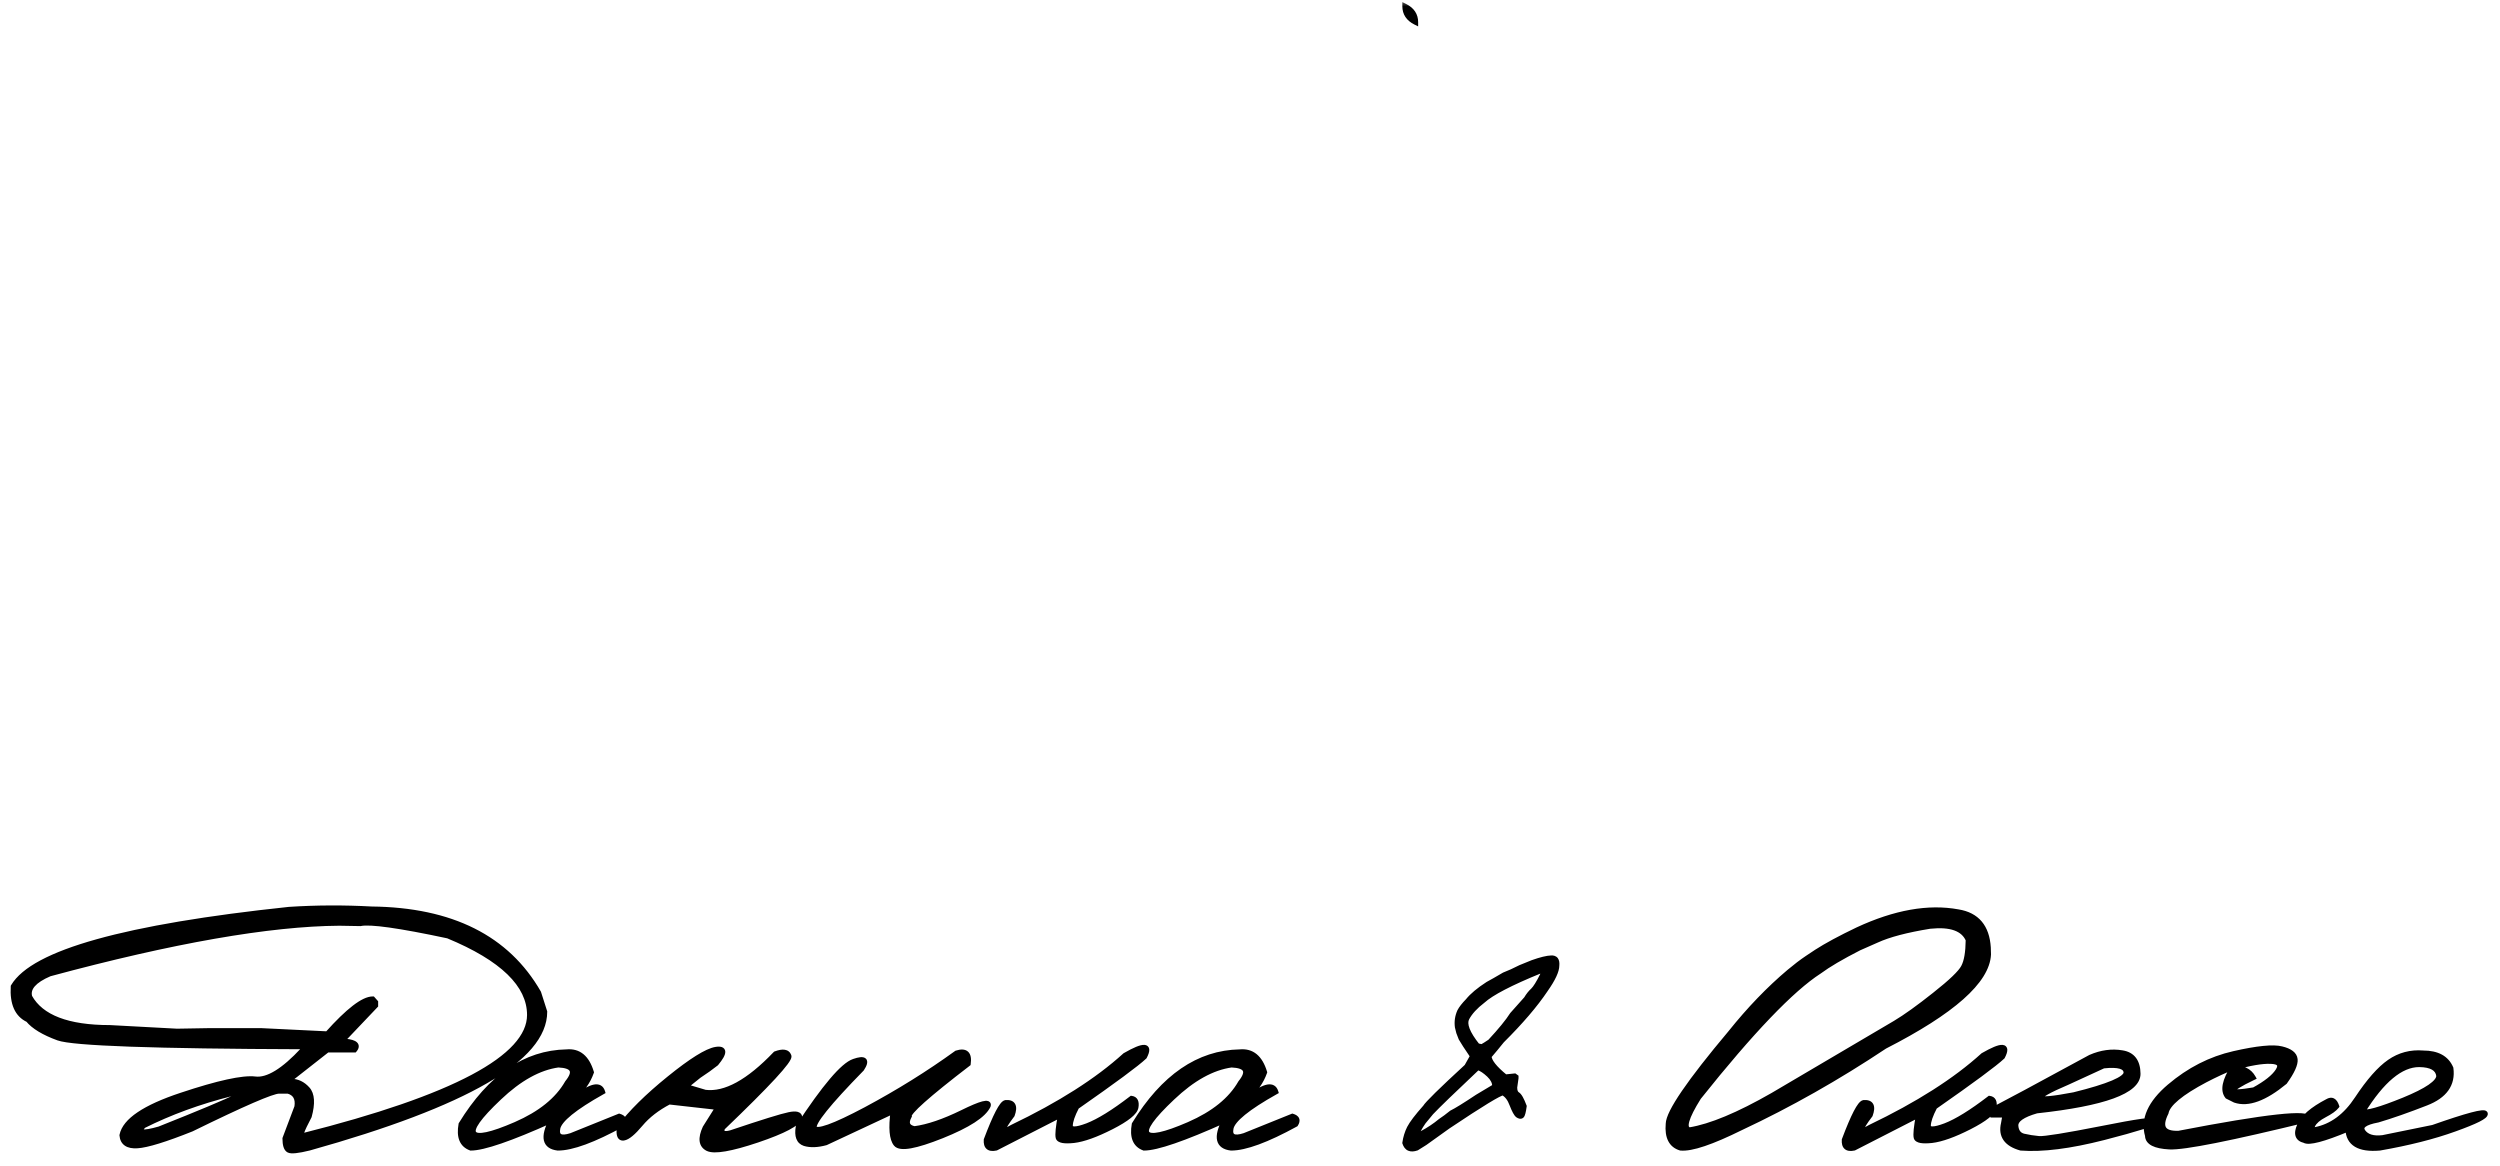 <?xml version="1.0" encoding="UTF-8"?> <svg xmlns="http://www.w3.org/2000/svg" width="193" height="90" viewBox="0 0 193 90" fill="none"><mask id="path-1-outside-1_4928_2627" maskUnits="userSpaceOnUse" x="0" y="0" width="193" height="90" fill="black"><rect fill="white" width="193" height="90"></rect><path d="M28.686 70.182C34.848 70.25 39.145 72.403 41.576 76.642L42.045 78.106C42.045 81.73 35.985 85.235 23.866 88.624C22.997 88.839 22.47 88.893 22.284 88.785C22.099 88.678 22.006 88.38 22.006 87.892L22.929 85.445C23.026 84.791 22.797 84.386 22.24 84.23H21.537C21.02 84.23 18.769 85.206 14.784 87.159C12.753 87.97 11.361 88.399 10.609 88.448C9.867 88.497 9.472 88.228 9.423 87.643C9.647 86.519 11.176 85.489 14.008 84.552C16.85 83.605 18.749 83.189 19.706 83.307C20.663 83.424 21.894 82.672 23.398 81.051V80.802C11.923 80.763 5.624 80.538 4.501 80.128C3.378 79.718 2.602 79.249 2.172 78.722C1.332 78.331 0.951 77.477 1.029 76.158C2.582 73.531 9.677 71.549 22.314 70.211C24.413 70.074 26.537 70.064 28.686 70.182ZM3.827 75.177C2.616 75.694 2.104 76.29 2.289 76.964C3.168 78.546 5.233 79.337 8.485 79.337L13.656 79.615L16.19 79.571H20.145L25.273 79.82C26.884 78.023 28.051 77.125 28.773 77.125L28.993 77.374V77.623L26.444 80.304L26.679 80.392C27.44 80.47 27.67 80.689 27.367 81.051H25.273L22.475 83.248V83.482C22.953 83.482 23.373 83.683 23.734 84.083C24.096 84.483 24.14 85.182 23.866 86.178C23.261 87.32 23.09 87.823 23.354 87.686C35.043 84.747 40.888 81.637 40.888 78.356C40.888 76.022 38.788 73.985 34.589 72.247C30.829 71.446 28.573 71.129 27.821 71.295L26.195 71.266C20.805 71.305 13.349 72.608 3.827 75.177ZM11.063 86.91C10.565 87.457 10.98 87.54 12.309 87.159C18.5 84.698 20.355 83.785 17.875 84.42C15.395 85.045 13.124 85.875 11.063 86.91ZM43.744 81.212C44.672 81.124 45.307 81.647 45.648 82.779C45.395 83.502 44.95 84.127 44.315 84.654H44.565C45.678 83.805 46.327 83.683 46.513 84.288C44.335 85.509 43.183 86.446 43.056 87.101C42.929 87.745 43.275 87.936 44.096 87.672L47.802 86.178C48.163 86.285 48.246 86.49 48.051 86.793C45.824 88.014 44.164 88.624 43.07 88.624C42.055 88.507 41.889 87.794 42.572 86.485C39.398 87.911 37.323 88.624 36.347 88.624C35.673 88.38 35.424 87.769 35.6 86.793C37.846 83.131 40.56 81.27 43.744 81.212ZM38.529 84.742C36.967 86.217 36.317 87.135 36.581 87.496C36.845 87.857 37.924 87.628 39.818 86.808C41.723 85.978 43.051 84.903 43.803 83.585C44.506 82.716 44.272 82.257 43.1 82.208C41.615 82.413 40.092 83.258 38.529 84.742ZM59.872 81.358C60.438 81.144 60.78 81.197 60.898 81.519C61.015 81.832 59.306 83.683 55.77 87.071C55.634 87.481 55.853 87.608 56.43 87.452C58.871 86.632 60.365 86.168 60.912 86.061C61.459 85.943 61.732 86.017 61.732 86.28C61.596 86.739 60.507 87.315 58.466 88.009C56.425 88.692 55.15 88.912 54.643 88.668C54.135 88.414 54.066 87.882 54.438 87.071L55.434 85.489L51.654 85.064C50.736 85.543 49.999 86.114 49.442 86.778C48.886 87.442 48.456 87.799 48.153 87.848C47.86 87.897 47.748 87.638 47.816 87.071C48.695 85.899 49.98 84.63 51.669 83.263C53.368 81.886 54.565 81.139 55.258 81.022C55.961 80.904 55.971 81.261 55.287 82.091C54.906 82.394 54.462 82.711 53.954 83.043L52.914 83.878L54.438 84.332C55.98 84.527 57.792 83.536 59.872 81.358ZM73.847 81.3C74.55 81.075 74.848 81.349 74.74 82.12C71.596 84.532 70.077 85.885 70.185 86.178C69.901 86.705 70.038 87.027 70.595 87.144C71.63 87.008 72.865 86.588 74.301 85.885C75.746 85.172 76.405 85.001 76.278 85.372C75.936 86.095 74.745 86.866 72.704 87.686C70.673 88.497 69.496 88.707 69.174 88.316C68.852 87.926 68.778 87.081 68.954 85.782L63.754 88.214C63.109 88.39 62.562 88.409 62.113 88.272C61.674 88.126 61.513 87.701 61.63 86.998C63.651 83.912 65.082 82.228 65.922 81.944C66.762 81.651 66.962 81.842 66.522 82.516C63.925 85.172 62.704 86.69 62.86 87.071C63.026 87.452 64.359 86.978 66.859 85.65C69.359 84.312 71.689 82.862 73.847 81.3ZM86.855 81.476C88.329 80.626 88.827 80.66 88.349 81.578C87.772 82.125 86.029 83.414 83.119 85.445C82.787 86.08 82.621 86.568 82.621 86.91C82.621 87.242 83.061 87.242 83.939 86.91C84.828 86.568 85.966 85.865 87.353 84.801C87.645 84.84 87.758 85.064 87.689 85.475C87.631 85.875 87.001 86.383 85.8 86.998C84.608 87.603 83.642 87.95 82.899 88.038C82.167 88.116 81.767 88.043 81.698 87.818C81.64 87.584 81.698 87.003 81.874 86.075L76.894 88.624C76.356 88.741 76.107 88.531 76.147 87.994C76.85 86.129 77.348 85.172 77.641 85.123C78.217 85.084 78.383 85.401 78.139 86.075C77.25 87.237 77.25 87.555 78.139 87.027C81.811 85.269 84.716 83.419 86.855 81.476ZM95.717 81.212C96.644 81.124 97.279 81.647 97.621 82.779C97.367 83.502 96.923 84.127 96.288 84.654H96.537C97.65 83.805 98.3 83.683 98.485 84.288C96.308 85.509 95.155 86.446 95.028 87.101C94.901 87.745 95.248 87.936 96.068 87.672L99.774 86.178C100.136 86.285 100.219 86.49 100.023 86.793C97.797 88.014 96.137 88.624 95.043 88.624C94.027 88.507 93.861 87.794 94.545 86.485C91.371 87.911 89.296 88.624 88.319 88.624C87.645 88.38 87.397 87.769 87.572 86.793C89.818 83.131 92.533 81.27 95.717 81.212ZM90.502 84.742C88.939 86.217 88.29 87.135 88.554 87.496C88.817 87.857 89.897 87.628 91.791 86.808C93.695 85.978 95.023 84.903 95.775 83.585C96.478 82.716 96.244 82.257 95.072 82.208C93.588 82.413 92.064 83.258 90.502 84.742ZM119.755 73.961C120.077 73.941 120.219 74.132 120.18 74.532C120.18 74.952 119.892 75.572 119.315 76.393C118.524 77.574 117.401 78.888 115.946 80.333C115.595 80.772 115.263 81.173 114.95 81.534C114.95 81.925 115.37 82.462 116.21 83.145L116.928 83.072L117.03 83.145V83.233L116.928 83.951C116.928 84.225 117.001 84.405 117.147 84.493C117.294 84.581 117.465 84.884 117.66 85.401C117.602 85.831 117.538 86.075 117.47 86.134C117.401 86.192 117.304 86.178 117.177 86.09C117.06 86.002 116.913 85.733 116.737 85.284C116.571 84.825 116.337 84.518 116.034 84.361C115.78 84.361 114.369 85.221 111.801 86.939C111.518 87.135 110.917 87.564 109.999 88.228L109.369 88.624C108.9 88.79 108.598 88.658 108.461 88.228C108.52 87.818 108.637 87.438 108.812 87.086C108.998 86.725 109.403 86.192 110.028 85.489C110.185 85.216 111.254 84.166 113.236 82.34L113.69 81.534C113.231 80.86 112.934 80.401 112.797 80.157L112.621 79.703L112.519 79.293C112.46 78.873 112.519 78.468 112.694 78.077C112.812 77.853 113.021 77.584 113.324 77.272C113.656 76.861 114.169 76.432 114.862 75.982C115.155 75.826 115.575 75.587 116.122 75.265C116.503 75.118 116.923 74.928 117.382 74.693L118.319 74.312C118.954 74.088 119.433 73.971 119.755 73.961ZM114.057 80.743L114.408 80.816C114.584 80.719 114.794 80.587 115.038 80.421C115.839 79.561 116.41 78.863 116.752 78.326L117.836 77.11C117.992 76.847 118.163 76.632 118.349 76.466C118.534 76.29 118.783 75.89 119.096 75.265C119.135 75.069 119.076 74.962 118.92 74.942C116.615 75.88 115.131 76.651 114.467 77.257C113.891 77.696 113.48 78.145 113.236 78.605C113.002 79.054 113.275 79.767 114.057 80.743ZM108.461 0.484C109.008 0.758 109.281 1.168 109.281 1.715C108.734 1.441 108.461 1.031 108.461 0.484ZM110.482 85.885L110.072 86.383C109.838 86.627 109.55 87.101 109.208 87.804L109.765 87.511C110.312 87.218 110.795 86.895 111.215 86.544C111.469 86.378 111.752 86.168 112.064 85.914C112.426 85.738 113.09 85.328 114.057 84.684L115.404 83.878C115.404 83.556 115.253 83.253 114.95 82.97C114.647 82.686 114.379 82.506 114.145 82.428H114.057C112.162 84.215 110.971 85.367 110.482 85.885ZM151.161 70.401C152.616 70.636 153.393 71.554 153.49 73.155L153.505 73.683C153.407 75.733 150.741 78.097 145.507 80.772C141.854 83.204 138.153 85.299 134.403 87.057C132.138 88.18 130.585 88.702 129.745 88.624C129.022 88.409 128.705 87.789 128.793 86.764C128.812 85.865 130.414 83.522 133.598 79.732C135.053 77.916 136.562 76.349 138.124 75.03C138.622 74.61 139.091 74.254 139.53 73.961L140.233 73.492C141.005 72.994 142.064 72.423 143.412 71.778C146.293 70.44 148.876 69.981 151.161 70.401ZM143.515 73.185C142.157 73.878 141.137 74.478 140.453 74.986C138.314 76.363 135.209 79.606 131.137 84.713C130.15 86.285 129.916 87.125 130.434 87.232C132.064 86.969 134.208 86.075 136.864 84.552C142.362 81.319 145.512 79.464 146.312 78.985C147.113 78.507 148.134 77.774 149.374 76.788C150.624 75.802 151.361 75.094 151.586 74.664C151.82 74.234 151.942 73.531 151.952 72.555C151.581 71.686 150.595 71.334 148.993 71.5C147.187 71.793 145.814 72.154 144.877 72.584L143.515 73.185ZM153.095 81.476C154.569 80.626 155.067 80.66 154.589 81.578C154.013 82.125 152.27 83.414 149.359 85.445C149.027 86.08 148.861 86.568 148.861 86.91C148.861 87.242 149.301 87.242 150.18 86.91C151.068 86.568 152.206 85.865 153.593 84.801C153.886 84.84 153.998 85.064 153.93 85.475C153.871 85.875 153.241 86.383 152.04 86.998C150.849 87.603 149.882 87.95 149.14 88.038C148.407 88.116 148.007 88.043 147.938 87.818C147.88 87.584 147.938 87.003 148.114 86.075L143.134 88.624C142.597 88.741 142.348 88.531 142.387 87.994C143.09 86.129 143.588 85.172 143.881 85.123C144.457 85.084 144.623 85.401 144.379 86.075C143.49 87.237 143.49 87.555 144.379 87.027C148.051 85.269 150.956 83.419 153.095 81.476ZM161.386 81.622C162.216 81.261 163.031 81.148 163.832 81.285C164.633 81.412 165.038 81.949 165.048 82.897C165.048 84.234 162.44 85.186 157.226 85.753C156.132 86.065 155.595 86.446 155.614 86.895C155.644 87.345 155.844 87.618 156.215 87.716C156.596 87.804 156.996 87.867 157.416 87.906C157.846 87.936 159.452 87.677 162.235 87.13C165.019 86.573 166.391 86.383 166.352 86.559C166.322 86.725 165.004 87.144 162.396 87.818C159.799 88.482 157.67 88.751 156.01 88.624C154.896 88.311 154.452 87.682 154.677 86.734L154.794 86.075H153.812C153.734 85.841 153.9 85.626 154.311 85.431C154.73 85.226 157.089 83.956 161.386 81.622ZM159.672 83.526C156.635 84.825 156.781 85.157 160.111 84.522C162.797 83.858 164.14 83.287 164.14 82.809C164.14 82.33 163.554 82.154 162.382 82.281L159.672 83.526ZM172.46 81.344C174.267 80.934 175.492 80.811 176.137 80.978C176.791 81.134 177.138 81.402 177.177 81.783C177.216 82.154 176.952 82.735 176.386 83.526C174.833 84.806 173.554 85.274 172.548 84.933L171.962 84.64C171.591 84.181 171.742 83.424 172.416 82.369C171.732 82.643 171.015 82.975 170.263 83.365C168.358 84.371 167.343 85.216 167.216 85.899C166.659 87.013 166.986 87.545 168.197 87.496C174.975 86.188 178.324 85.821 178.246 86.397C172.182 87.882 168.593 88.595 167.479 88.536C166.366 88.478 165.805 88.189 165.795 87.672C165.434 86.412 166 85.147 167.494 83.878C168.998 82.599 170.653 81.754 172.46 81.344ZM172.401 82.428C173.144 82.428 173.656 82.682 173.939 83.189C171.83 84.195 171.854 84.513 174.013 84.142C174.94 83.634 175.556 83.145 175.858 82.677C176.161 82.198 175.976 81.949 175.302 81.93C174.638 81.9 173.671 82.066 172.401 82.428ZM187.064 81.3C188.158 81.3 188.871 81.69 189.203 82.472C189.369 83.702 188.734 84.596 187.299 85.152C185.873 85.709 184.633 86.144 183.578 86.456C182.523 86.651 182.138 86.954 182.421 87.364C182.704 87.765 183.212 87.921 183.944 87.833L187.826 87.042C190.463 86.114 191.806 85.758 191.854 85.973C191.913 86.178 191.127 86.573 189.496 87.159C187.875 87.745 185.946 88.233 183.71 88.624C182.118 88.761 181.303 88.272 181.264 87.159C179.359 87.95 178.241 88.243 177.909 88.038C177.372 87.911 177.245 87.53 177.528 86.895C177.802 86.261 178.52 85.641 179.682 85.035C180.004 84.84 180.238 84.962 180.385 85.401C180.229 85.606 179.916 85.831 179.447 86.075C178.979 86.319 178.676 86.583 178.539 86.866C178.402 87.149 178.461 87.267 178.715 87.218C180.004 86.974 181.093 86.173 181.981 84.815C182.88 83.458 183.71 82.516 184.472 81.988C185.243 81.451 186.107 81.222 187.064 81.3ZM182.377 85.826C182.689 85.963 183.749 85.665 185.556 84.933C187.372 84.19 188.28 83.565 188.28 83.058C188.212 82.481 187.704 82.189 186.757 82.179C185.341 82.179 183.881 83.394 182.377 85.826Z"></path></mask><path d="M28.686 70.182C34.848 70.25 39.145 72.403 41.576 76.642L42.045 78.106C42.045 81.73 35.985 85.235 23.866 88.624C22.997 88.839 22.47 88.893 22.284 88.785C22.099 88.678 22.006 88.38 22.006 87.892L22.929 85.445C23.026 84.791 22.797 84.386 22.24 84.23H21.537C21.02 84.23 18.769 85.206 14.784 87.159C12.753 87.97 11.361 88.399 10.609 88.448C9.867 88.497 9.472 88.228 9.423 87.643C9.647 86.519 11.176 85.489 14.008 84.552C16.85 83.605 18.749 83.189 19.706 83.307C20.663 83.424 21.894 82.672 23.398 81.051V80.802C11.923 80.763 5.624 80.538 4.501 80.128C3.378 79.718 2.602 79.249 2.172 78.722C1.332 78.331 0.951 77.477 1.029 76.158C2.582 73.531 9.677 71.549 22.314 70.211C24.413 70.074 26.537 70.064 28.686 70.182ZM3.827 75.177C2.616 75.694 2.104 76.29 2.289 76.964C3.168 78.546 5.233 79.337 8.485 79.337L13.656 79.615L16.19 79.571H20.145L25.273 79.82C26.884 78.023 28.051 77.125 28.773 77.125L28.993 77.374V77.623L26.444 80.304L26.679 80.392C27.44 80.47 27.67 80.689 27.367 81.051H25.273L22.475 83.248V83.482C22.953 83.482 23.373 83.683 23.734 84.083C24.096 84.483 24.14 85.182 23.866 86.178C23.261 87.32 23.09 87.823 23.354 87.686C35.043 84.747 40.888 81.637 40.888 78.356C40.888 76.022 38.788 73.985 34.589 72.247C30.829 71.446 28.573 71.129 27.821 71.295L26.195 71.266C20.805 71.305 13.349 72.608 3.827 75.177ZM11.063 86.91C10.565 87.457 10.98 87.54 12.309 87.159C18.5 84.698 20.355 83.785 17.875 84.42C15.395 85.045 13.124 85.875 11.063 86.91ZM43.744 81.212C44.672 81.124 45.307 81.647 45.648 82.779C45.395 83.502 44.95 84.127 44.315 84.654H44.565C45.678 83.805 46.327 83.683 46.513 84.288C44.335 85.509 43.183 86.446 43.056 87.101C42.929 87.745 43.275 87.936 44.096 87.672L47.802 86.178C48.163 86.285 48.246 86.49 48.051 86.793C45.824 88.014 44.164 88.624 43.07 88.624C42.055 88.507 41.889 87.794 42.572 86.485C39.398 87.911 37.323 88.624 36.347 88.624C35.673 88.38 35.424 87.769 35.6 86.793C37.846 83.131 40.56 81.27 43.744 81.212ZM38.529 84.742C36.967 86.217 36.317 87.135 36.581 87.496C36.845 87.857 37.924 87.628 39.818 86.808C41.723 85.978 43.051 84.903 43.803 83.585C44.506 82.716 44.272 82.257 43.1 82.208C41.615 82.413 40.092 83.258 38.529 84.742ZM59.872 81.358C60.438 81.144 60.78 81.197 60.898 81.519C61.015 81.832 59.306 83.683 55.77 87.071C55.634 87.481 55.853 87.608 56.43 87.452C58.871 86.632 60.365 86.168 60.912 86.061C61.459 85.943 61.732 86.017 61.732 86.28C61.596 86.739 60.507 87.315 58.466 88.009C56.425 88.692 55.15 88.912 54.643 88.668C54.135 88.414 54.066 87.882 54.438 87.071L55.434 85.489L51.654 85.064C50.736 85.543 49.999 86.114 49.442 86.778C48.886 87.442 48.456 87.799 48.153 87.848C47.86 87.897 47.748 87.638 47.816 87.071C48.695 85.899 49.98 84.63 51.669 83.263C53.368 81.886 54.565 81.139 55.258 81.022C55.961 80.904 55.971 81.261 55.287 82.091C54.906 82.394 54.462 82.711 53.954 83.043L52.914 83.878L54.438 84.332C55.98 84.527 57.792 83.536 59.872 81.358ZM73.847 81.3C74.55 81.075 74.848 81.349 74.74 82.12C71.596 84.532 70.077 85.885 70.185 86.178C69.901 86.705 70.038 87.027 70.595 87.144C71.63 87.008 72.865 86.588 74.301 85.885C75.746 85.172 76.405 85.001 76.278 85.372C75.936 86.095 74.745 86.866 72.704 87.686C70.673 88.497 69.496 88.707 69.174 88.316C68.852 87.926 68.778 87.081 68.954 85.782L63.754 88.214C63.109 88.39 62.562 88.409 62.113 88.272C61.674 88.126 61.513 87.701 61.63 86.998C63.651 83.912 65.082 82.228 65.922 81.944C66.762 81.651 66.962 81.842 66.522 82.516C63.925 85.172 62.704 86.69 62.86 87.071C63.026 87.452 64.359 86.978 66.859 85.65C69.359 84.312 71.689 82.862 73.847 81.3ZM86.855 81.476C88.329 80.626 88.827 80.66 88.349 81.578C87.772 82.125 86.029 83.414 83.119 85.445C82.787 86.08 82.621 86.568 82.621 86.91C82.621 87.242 83.061 87.242 83.939 86.91C84.828 86.568 85.966 85.865 87.353 84.801C87.645 84.84 87.758 85.064 87.689 85.475C87.631 85.875 87.001 86.383 85.8 86.998C84.608 87.603 83.642 87.95 82.899 88.038C82.167 88.116 81.767 88.043 81.698 87.818C81.64 87.584 81.698 87.003 81.874 86.075L76.894 88.624C76.356 88.741 76.107 88.531 76.147 87.994C76.85 86.129 77.348 85.172 77.641 85.123C78.217 85.084 78.383 85.401 78.139 86.075C77.25 87.237 77.25 87.555 78.139 87.027C81.811 85.269 84.716 83.419 86.855 81.476ZM95.717 81.212C96.644 81.124 97.279 81.647 97.621 82.779C97.367 83.502 96.923 84.127 96.288 84.654H96.537C97.65 83.805 98.3 83.683 98.485 84.288C96.308 85.509 95.155 86.446 95.028 87.101C94.901 87.745 95.248 87.936 96.068 87.672L99.774 86.178C100.136 86.285 100.219 86.49 100.023 86.793C97.797 88.014 96.137 88.624 95.043 88.624C94.027 88.507 93.861 87.794 94.545 86.485C91.371 87.911 89.296 88.624 88.319 88.624C87.645 88.38 87.397 87.769 87.572 86.793C89.818 83.131 92.533 81.27 95.717 81.212ZM90.502 84.742C88.939 86.217 88.29 87.135 88.554 87.496C88.817 87.857 89.897 87.628 91.791 86.808C93.695 85.978 95.023 84.903 95.775 83.585C96.478 82.716 96.244 82.257 95.072 82.208C93.588 82.413 92.064 83.258 90.502 84.742ZM119.755 73.961C120.077 73.941 120.219 74.132 120.18 74.532C120.18 74.952 119.892 75.572 119.315 76.393C118.524 77.574 117.401 78.888 115.946 80.333C115.595 80.772 115.263 81.173 114.95 81.534C114.95 81.925 115.37 82.462 116.21 83.145L116.928 83.072L117.03 83.145V83.233L116.928 83.951C116.928 84.225 117.001 84.405 117.147 84.493C117.294 84.581 117.465 84.884 117.66 85.401C117.602 85.831 117.538 86.075 117.47 86.134C117.401 86.192 117.304 86.178 117.177 86.09C117.06 86.002 116.913 85.733 116.737 85.284C116.571 84.825 116.337 84.518 116.034 84.361C115.78 84.361 114.369 85.221 111.801 86.939C111.518 87.135 110.917 87.564 109.999 88.228L109.369 88.624C108.9 88.79 108.598 88.658 108.461 88.228C108.52 87.818 108.637 87.438 108.812 87.086C108.998 86.725 109.403 86.192 110.028 85.489C110.185 85.216 111.254 84.166 113.236 82.34L113.69 81.534C113.231 80.86 112.934 80.401 112.797 80.157L112.621 79.703L112.519 79.293C112.46 78.873 112.519 78.468 112.694 78.077C112.812 77.853 113.021 77.584 113.324 77.272C113.656 76.861 114.169 76.432 114.862 75.982C115.155 75.826 115.575 75.587 116.122 75.265C116.503 75.118 116.923 74.928 117.382 74.693L118.319 74.312C118.954 74.088 119.433 73.971 119.755 73.961ZM114.057 80.743L114.408 80.816C114.584 80.719 114.794 80.587 115.038 80.421C115.839 79.561 116.41 78.863 116.752 78.326L117.836 77.11C117.992 76.847 118.163 76.632 118.349 76.466C118.534 76.29 118.783 75.89 119.096 75.265C119.135 75.069 119.076 74.962 118.92 74.942C116.615 75.88 115.131 76.651 114.467 77.257C113.891 77.696 113.48 78.145 113.236 78.605C113.002 79.054 113.275 79.767 114.057 80.743ZM108.461 0.484C109.008 0.758 109.281 1.168 109.281 1.715C108.734 1.441 108.461 1.031 108.461 0.484ZM110.482 85.885L110.072 86.383C109.838 86.627 109.55 87.101 109.208 87.804L109.765 87.511C110.312 87.218 110.795 86.895 111.215 86.544C111.469 86.378 111.752 86.168 112.064 85.914C112.426 85.738 113.09 85.328 114.057 84.684L115.404 83.878C115.404 83.556 115.253 83.253 114.95 82.97C114.647 82.686 114.379 82.506 114.145 82.428H114.057C112.162 84.215 110.971 85.367 110.482 85.885ZM151.161 70.401C152.616 70.636 153.393 71.554 153.49 73.155L153.505 73.683C153.407 75.733 150.741 78.097 145.507 80.772C141.854 83.204 138.153 85.299 134.403 87.057C132.138 88.18 130.585 88.702 129.745 88.624C129.022 88.409 128.705 87.789 128.793 86.764C128.812 85.865 130.414 83.522 133.598 79.732C135.053 77.916 136.562 76.349 138.124 75.03C138.622 74.61 139.091 74.254 139.53 73.961L140.233 73.492C141.005 72.994 142.064 72.423 143.412 71.778C146.293 70.44 148.876 69.981 151.161 70.401ZM143.515 73.185C142.157 73.878 141.137 74.478 140.453 74.986C138.314 76.363 135.209 79.606 131.137 84.713C130.15 86.285 129.916 87.125 130.434 87.232C132.064 86.969 134.208 86.075 136.864 84.552C142.362 81.319 145.512 79.464 146.312 78.985C147.113 78.507 148.134 77.774 149.374 76.788C150.624 75.802 151.361 75.094 151.586 74.664C151.82 74.234 151.942 73.531 151.952 72.555C151.581 71.686 150.595 71.334 148.993 71.5C147.187 71.793 145.814 72.154 144.877 72.584L143.515 73.185ZM153.095 81.476C154.569 80.626 155.067 80.66 154.589 81.578C154.013 82.125 152.27 83.414 149.359 85.445C149.027 86.08 148.861 86.568 148.861 86.91C148.861 87.242 149.301 87.242 150.18 86.91C151.068 86.568 152.206 85.865 153.593 84.801C153.886 84.84 153.998 85.064 153.93 85.475C153.871 85.875 153.241 86.383 152.04 86.998C150.849 87.603 149.882 87.95 149.14 88.038C148.407 88.116 148.007 88.043 147.938 87.818C147.88 87.584 147.938 87.003 148.114 86.075L143.134 88.624C142.597 88.741 142.348 88.531 142.387 87.994C143.09 86.129 143.588 85.172 143.881 85.123C144.457 85.084 144.623 85.401 144.379 86.075C143.49 87.237 143.49 87.555 144.379 87.027C148.051 85.269 150.956 83.419 153.095 81.476ZM161.386 81.622C162.216 81.261 163.031 81.148 163.832 81.285C164.633 81.412 165.038 81.949 165.048 82.897C165.048 84.234 162.44 85.186 157.226 85.753C156.132 86.065 155.595 86.446 155.614 86.895C155.644 87.345 155.844 87.618 156.215 87.716C156.596 87.804 156.996 87.867 157.416 87.906C157.846 87.936 159.452 87.677 162.235 87.13C165.019 86.573 166.391 86.383 166.352 86.559C166.322 86.725 165.004 87.144 162.396 87.818C159.799 88.482 157.67 88.751 156.01 88.624C154.896 88.311 154.452 87.682 154.677 86.734L154.794 86.075H153.812C153.734 85.841 153.9 85.626 154.311 85.431C154.73 85.226 157.089 83.956 161.386 81.622ZM159.672 83.526C156.635 84.825 156.781 85.157 160.111 84.522C162.797 83.858 164.14 83.287 164.14 82.809C164.14 82.33 163.554 82.154 162.382 82.281L159.672 83.526ZM172.46 81.344C174.267 80.934 175.492 80.811 176.137 80.978C176.791 81.134 177.138 81.402 177.177 81.783C177.216 82.154 176.952 82.735 176.386 83.526C174.833 84.806 173.554 85.274 172.548 84.933L171.962 84.64C171.591 84.181 171.742 83.424 172.416 82.369C171.732 82.643 171.015 82.975 170.263 83.365C168.358 84.371 167.343 85.216 167.216 85.899C166.659 87.013 166.986 87.545 168.197 87.496C174.975 86.188 178.324 85.821 178.246 86.397C172.182 87.882 168.593 88.595 167.479 88.536C166.366 88.478 165.805 88.189 165.795 87.672C165.434 86.412 166 85.147 167.494 83.878C168.998 82.599 170.653 81.754 172.46 81.344ZM172.401 82.428C173.144 82.428 173.656 82.682 173.939 83.189C171.83 84.195 171.854 84.513 174.013 84.142C174.94 83.634 175.556 83.145 175.858 82.677C176.161 82.198 175.976 81.949 175.302 81.93C174.638 81.9 173.671 82.066 172.401 82.428ZM187.064 81.3C188.158 81.3 188.871 81.69 189.203 82.472C189.369 83.702 188.734 84.596 187.299 85.152C185.873 85.709 184.633 86.144 183.578 86.456C182.523 86.651 182.138 86.954 182.421 87.364C182.704 87.765 183.212 87.921 183.944 87.833L187.826 87.042C190.463 86.114 191.806 85.758 191.854 85.973C191.913 86.178 191.127 86.573 189.496 87.159C187.875 87.745 185.946 88.233 183.71 88.624C182.118 88.761 181.303 88.272 181.264 87.159C179.359 87.95 178.241 88.243 177.909 88.038C177.372 87.911 177.245 87.53 177.528 86.895C177.802 86.261 178.52 85.641 179.682 85.035C180.004 84.84 180.238 84.962 180.385 85.401C180.229 85.606 179.916 85.831 179.447 86.075C178.979 86.319 178.676 86.583 178.539 86.866C178.402 87.149 178.461 87.267 178.715 87.218C180.004 86.974 181.093 86.173 181.981 84.815C182.88 83.458 183.71 82.516 184.472 81.988C185.243 81.451 186.107 81.222 187.064 81.3ZM182.377 85.826C182.689 85.963 183.749 85.665 185.556 84.933C187.372 84.19 188.28 83.565 188.28 83.058C188.212 82.481 187.704 82.189 186.757 82.179C185.341 82.179 183.881 83.394 182.377 85.826Z" fill="black"></path><path d="M28.686 70.182L28.675 70.382L28.683 70.382L28.686 70.182ZM41.576 76.642L41.767 76.581L41.76 76.561L41.75 76.542L41.576 76.642ZM42.045 78.106H42.245V78.075L42.235 78.046L42.045 78.106ZM23.866 88.624L23.914 88.818L23.92 88.817L23.866 88.624ZM22.006 87.892L21.819 87.821L21.806 87.855V87.892H22.006ZM22.929 85.445L23.116 85.516L23.123 85.496L23.127 85.475L22.929 85.445ZM22.24 84.23L22.294 84.037L22.268 84.029H22.24V84.23ZM14.784 87.159L14.858 87.345L14.865 87.342L14.872 87.339L14.784 87.159ZM10.609 88.448L10.596 88.249L10.596 88.249L10.609 88.448ZM9.423 87.643L9.227 87.603L9.221 87.631L9.224 87.659L9.423 87.643ZM14.008 84.552L14.071 84.742L14.071 84.742L14.008 84.552ZM23.398 81.051L23.544 81.187L23.598 81.129V81.051H23.398ZM23.398 80.802H23.598V80.602L23.398 80.602L23.398 80.802ZM2.172 78.722L2.327 78.595L2.298 78.56L2.256 78.54L2.172 78.722ZM1.029 76.158L0.857 76.056L0.833 76.098L0.83 76.146L1.029 76.158ZM22.314 70.211L22.3 70.011L22.292 70.012L22.314 70.211ZM3.827 75.177L3.775 74.984L3.761 74.987L3.749 74.993L3.827 75.177ZM2.289 76.964L2.096 77.017L2.103 77.04L2.114 77.061L2.289 76.964ZM8.485 79.337L8.496 79.137H8.485V79.337ZM13.656 79.615L13.646 79.815L13.653 79.815L13.66 79.815L13.656 79.615ZM16.19 79.571V79.371L16.187 79.371L16.19 79.571ZM20.145 79.571L20.155 79.371H20.145V79.571ZM25.273 79.82L25.263 80.02L25.358 80.025L25.421 79.954L25.273 79.82ZM28.773 77.125L28.923 76.993L28.864 76.925H28.773V77.125ZM28.993 77.374H29.193V77.298L29.143 77.242L28.993 77.374ZM28.993 77.623L29.138 77.761L29.193 77.703V77.623H28.993ZM26.444 80.304L26.299 80.166L26.091 80.385L26.374 80.491L26.444 80.304ZM26.679 80.392L26.608 80.579L26.633 80.588L26.658 80.591L26.679 80.392ZM27.367 81.051V81.251H27.46L27.52 81.179L27.367 81.051ZM25.273 81.051V80.851H25.203L25.149 80.894L25.273 81.051ZM22.475 83.248L22.351 83.091L22.275 83.151V83.248H22.475ZM22.475 83.482H22.275V83.682H22.475V83.482ZM23.866 86.178L24.043 86.271L24.053 86.252L24.059 86.231L23.866 86.178ZM23.354 87.686L23.305 87.493L23.282 87.498L23.262 87.509L23.354 87.686ZM34.589 72.247L34.665 72.062L34.648 72.055L34.63 72.052L34.589 72.247ZM27.821 71.295L27.818 71.495L27.841 71.495L27.864 71.49L27.821 71.295ZM26.195 71.266L26.199 71.066L26.194 71.066L26.195 71.266ZM11.063 86.91L10.974 86.731L10.941 86.748L10.916 86.775L11.063 86.91ZM12.309 87.159L12.364 87.351L12.373 87.349L12.383 87.345L12.309 87.159ZM17.875 84.42L17.924 84.614L17.925 84.614L17.875 84.42ZM28.683 70.382C34.796 70.449 39.016 72.581 41.403 76.741L41.75 76.542C39.273 72.226 34.899 70.051 28.688 69.982L28.683 70.382ZM41.386 76.703L41.854 78.167L42.235 78.046L41.767 76.581L41.386 76.703ZM41.845 78.106C41.845 79.8 40.424 81.531 37.4 83.28C34.392 85.02 29.866 86.739 23.812 88.431L23.92 88.817C29.985 87.121 34.549 85.392 37.6 83.626C40.636 81.87 42.245 80.036 42.245 78.106H41.845ZM23.818 88.43C23.387 88.536 23.049 88.601 22.799 88.626C22.673 88.639 22.576 88.642 22.503 88.636C22.426 88.63 22.393 88.617 22.384 88.612L22.184 88.958C22.268 89.007 22.371 89.027 22.472 89.035C22.577 89.043 22.701 89.038 22.839 89.024C23.116 88.996 23.476 88.927 23.914 88.818L23.818 88.43ZM22.384 88.612C22.351 88.593 22.305 88.544 22.266 88.422C22.228 88.3 22.206 88.126 22.206 87.892H21.806C21.806 88.146 21.83 88.365 21.884 88.541C21.939 88.716 22.032 88.87 22.184 88.958L22.384 88.612ZM22.193 87.962L23.116 85.516L22.742 85.375L21.819 87.821L22.193 87.962ZM23.127 85.475C23.179 85.122 23.148 84.807 23.004 84.552C22.857 84.293 22.61 84.126 22.294 84.037L22.186 84.422C22.427 84.49 22.573 84.603 22.656 84.749C22.741 84.9 22.776 85.115 22.731 85.416L23.127 85.475ZM22.24 84.029H21.537V84.43H22.24V84.029ZM21.537 84.029C21.447 84.029 21.335 84.05 21.212 84.082C21.085 84.114 20.933 84.162 20.757 84.224C20.405 84.348 19.946 84.534 19.381 84.778C18.251 85.269 16.689 86.003 14.696 86.98L14.872 87.339C16.863 86.363 18.419 85.632 19.54 85.145C20.101 84.902 20.551 84.721 20.89 84.601C21.06 84.541 21.2 84.498 21.311 84.469C21.426 84.44 21.498 84.43 21.537 84.43V84.029ZM14.71 86.973C12.674 87.786 11.312 88.202 10.596 88.249L10.622 88.648C11.411 88.597 12.832 88.154 14.858 87.345L14.71 86.973ZM10.596 88.249C10.246 88.272 10.014 88.217 9.868 88.118C9.732 88.025 9.643 87.874 9.622 87.626L9.224 87.659C9.252 87.997 9.385 88.273 9.644 88.449C9.894 88.619 10.23 88.674 10.623 88.648L10.596 88.249ZM9.619 87.682C9.716 87.196 10.103 86.696 10.849 86.193C11.592 85.693 12.663 85.208 14.071 84.742L13.945 84.362C12.521 84.833 11.411 85.332 10.626 85.862C9.843 86.389 9.354 86.966 9.227 87.603L9.619 87.682ZM14.071 84.742C15.488 84.269 16.666 83.931 17.606 83.725C18.552 83.519 19.238 83.451 19.682 83.505L19.73 83.108C19.217 83.045 18.475 83.126 17.521 83.335C16.562 83.544 15.369 83.887 13.945 84.362L14.071 84.742ZM19.682 83.505C20.223 83.571 20.816 83.39 21.451 83.001C22.088 82.612 22.786 82.004 23.544 81.187L23.251 80.915C22.506 81.718 21.836 82.297 21.242 82.66C20.647 83.023 20.147 83.159 19.73 83.108L19.682 83.505ZM23.598 81.051V80.802H23.198V81.051H23.598ZM23.398 80.602C17.662 80.582 13.221 80.516 10.075 80.404C8.501 80.348 7.254 80.28 6.331 80.201C5.398 80.122 4.821 80.032 4.57 79.94L4.432 80.316C4.743 80.429 5.374 80.521 6.297 80.6C7.229 80.68 8.484 80.748 10.06 80.804C13.213 80.916 17.659 80.982 23.397 81.002L23.398 80.602ZM4.57 79.94C3.458 79.534 2.723 79.081 2.327 78.595L2.017 78.848C2.481 79.417 3.298 79.901 4.432 80.316L4.57 79.94ZM2.256 78.54C1.522 78.199 1.153 77.448 1.229 76.17L0.83 76.146C0.749 77.505 1.142 78.463 2.088 78.903L2.256 78.54ZM1.201 76.26C1.563 75.649 2.261 75.054 3.327 74.485C4.391 73.918 5.803 73.387 7.569 72.894C11.1 71.907 16.02 71.078 22.334 70.41L22.292 70.012C15.97 70.681 11.024 71.513 7.461 72.509C5.68 73.006 4.237 73.547 3.139 74.132C2.043 74.716 1.272 75.354 0.857 76.056L1.201 76.26ZM22.326 70.41C24.418 70.274 26.534 70.265 28.675 70.381L28.696 69.982C26.54 69.864 24.408 69.874 22.3 70.011L22.326 70.41ZM3.749 74.993C3.132 75.257 2.668 75.55 2.383 75.881C2.089 76.222 1.983 76.607 2.096 77.017L2.482 76.911C2.409 76.647 2.467 76.397 2.686 76.142C2.913 75.878 3.312 75.615 3.906 75.361L3.749 74.993ZM2.114 77.061C3.05 78.745 5.219 79.537 8.485 79.537V79.137C5.248 79.137 3.286 78.347 2.464 76.867L2.114 77.061ZM8.475 79.537L13.646 79.815L13.667 79.415L8.496 79.137L8.475 79.537ZM13.66 79.815L16.194 79.771L16.187 79.371L13.653 79.415L13.66 79.815ZM16.19 79.771H20.145V79.371H16.19V79.771ZM20.136 79.771L25.263 80.02L25.282 79.621L20.155 79.371L20.136 79.771ZM25.421 79.954C26.223 79.059 26.909 78.396 27.478 77.957C28.057 77.512 28.483 77.325 28.773 77.325V76.925C28.341 76.925 27.823 77.187 27.234 77.64C26.637 78.1 25.933 78.784 25.124 79.687L25.421 79.954ZM28.623 77.257L28.843 77.506L29.143 77.242L28.923 76.993L28.623 77.257ZM28.793 77.374V77.623H29.193V77.374H28.793ZM28.848 77.485L26.299 80.166L26.589 80.442L29.138 77.761L28.848 77.485ZM26.374 80.491L26.608 80.579L26.749 80.204L26.515 80.116L26.374 80.491ZM26.658 80.591C26.841 80.609 26.985 80.636 27.093 80.668C27.203 80.701 27.259 80.736 27.284 80.76C27.3 80.775 27.297 80.778 27.296 80.781C27.294 80.799 27.279 80.845 27.214 80.922L27.52 81.179C27.607 81.076 27.677 80.959 27.693 80.831C27.711 80.69 27.659 80.565 27.56 80.471C27.47 80.384 27.345 80.326 27.208 80.285C27.067 80.243 26.897 80.213 26.699 80.193L26.658 80.591ZM27.367 80.851H25.273V81.251H27.367V80.851ZM25.149 80.894L22.351 83.091L22.598 83.405L25.396 81.208L25.149 80.894ZM22.275 83.248V83.482H22.675V83.248H22.275ZM22.475 83.682C22.889 83.682 23.257 83.853 23.586 84.217L23.883 83.949C23.489 83.513 23.017 83.282 22.475 83.282V83.682ZM23.586 84.217C23.872 84.534 23.945 85.137 23.673 86.125L24.059 86.231C24.335 85.226 24.319 84.432 23.883 83.949L23.586 84.217ZM23.689 86.084C23.387 86.655 23.186 87.079 23.095 87.347C23.072 87.415 23.054 87.478 23.043 87.535C23.034 87.586 23.027 87.653 23.043 87.718C23.052 87.754 23.07 87.797 23.108 87.836C23.147 87.876 23.197 87.898 23.245 87.906C23.33 87.918 23.404 87.886 23.446 87.864L23.262 87.509C23.237 87.522 23.259 87.503 23.305 87.51C23.334 87.514 23.367 87.529 23.394 87.556C23.419 87.582 23.428 87.608 23.431 87.62C23.436 87.639 23.431 87.641 23.437 87.606C23.442 87.577 23.454 87.534 23.473 87.476C23.553 87.242 23.74 86.843 24.043 86.271L23.689 86.084ZM23.402 87.88C29.252 86.409 33.654 84.892 36.598 83.326C38.07 82.543 39.188 81.742 39.939 80.919C40.693 80.096 41.088 79.24 41.088 78.356H40.688C40.688 79.112 40.352 79.875 39.644 80.649C38.935 81.425 37.861 82.201 36.41 82.973C33.509 84.516 29.144 86.024 23.305 87.493L23.402 87.88ZM41.088 78.356C41.088 77.121 40.53 75.98 39.452 74.934C38.377 73.892 36.777 72.936 34.665 72.062L34.512 72.432C36.6 73.296 38.149 74.228 39.174 75.222C40.195 76.212 40.688 77.256 40.688 78.356H41.088ZM34.63 72.052C32.749 71.651 31.24 71.37 30.105 71.21C29.538 71.131 29.061 71.081 28.677 71.061C28.297 71.042 27.993 71.052 27.778 71.1L27.864 71.49C28.025 71.455 28.285 71.442 28.657 71.461C29.025 71.479 29.489 71.528 30.049 71.606C31.171 71.764 32.669 72.043 34.547 72.443L34.63 72.052ZM27.825 71.095L26.199 71.066L26.192 71.466L27.818 71.495L27.825 71.095ZM26.194 71.066C20.777 71.105 13.302 72.414 3.775 74.984L3.879 75.37C13.395 72.803 20.832 71.504 26.197 71.466L26.194 71.066ZM10.916 86.775C10.849 86.849 10.792 86.92 10.75 86.987C10.709 87.053 10.673 87.127 10.663 87.207C10.651 87.295 10.671 87.391 10.743 87.467C10.806 87.534 10.89 87.564 10.962 87.579C11.104 87.607 11.296 87.593 11.517 87.555C11.745 87.516 12.028 87.448 12.364 87.351L12.254 86.967C11.925 87.061 11.658 87.125 11.45 87.161C11.236 87.197 11.106 87.2 11.04 87.186C11.008 87.18 11.017 87.175 11.034 87.193C11.059 87.219 11.061 87.25 11.059 87.26C11.059 87.26 11.062 87.242 11.089 87.2C11.114 87.159 11.154 87.108 11.211 87.045L10.916 86.775ZM12.383 87.345C15.477 86.115 17.496 85.269 18.432 84.808C18.665 84.694 18.84 84.598 18.949 84.524C18.998 84.491 19.057 84.446 19.095 84.392C19.113 84.366 19.151 84.302 19.136 84.217C19.119 84.119 19.046 84.07 19.004 84.051C18.963 84.033 18.922 84.028 18.895 84.026C18.864 84.024 18.832 84.025 18.8 84.026C18.736 84.031 18.657 84.041 18.567 84.058C18.385 84.09 18.137 84.146 17.825 84.226L17.925 84.614C18.233 84.535 18.47 84.481 18.637 84.451C18.721 84.436 18.783 84.428 18.826 84.426C18.847 84.424 18.86 84.425 18.866 84.425C18.875 84.426 18.862 84.426 18.841 84.417C18.818 84.406 18.757 84.37 18.742 84.286C18.73 84.216 18.762 84.17 18.765 84.165C18.774 84.152 18.771 84.161 18.724 84.194C18.64 84.251 18.486 84.335 18.255 84.449C17.336 84.902 15.332 85.742 12.235 86.973L12.383 87.345ZM17.826 84.226C15.333 84.854 13.049 85.689 10.974 86.731L11.153 87.089C13.199 86.061 15.456 85.236 17.924 84.614L17.826 84.226ZM43.744 81.212L43.748 81.412L43.755 81.412L43.763 81.411L43.744 81.212ZM45.648 82.779L45.837 82.846L45.859 82.784L45.84 82.722L45.648 82.779ZM44.315 84.654L44.188 84.501L43.762 84.854H44.315V84.654ZM44.565 84.654V84.854H44.632L44.686 84.813L44.565 84.654ZM46.513 84.288L46.611 84.463L46.751 84.384L46.704 84.23L46.513 84.288ZM43.056 87.101L43.252 87.139L43.252 87.139L43.056 87.101ZM44.096 87.672L44.157 87.862L44.164 87.86L44.17 87.857L44.096 87.672ZM47.802 86.178L47.859 85.986L47.792 85.966L47.727 85.992L47.802 86.178ZM48.051 86.793L48.147 86.968L48.191 86.944L48.219 86.901L48.051 86.793ZM43.07 88.624L43.047 88.823L43.059 88.824H43.07V88.624ZM42.572 86.485L42.749 86.578L43.017 86.066L42.49 86.303L42.572 86.485ZM36.347 88.624L36.279 88.812L36.312 88.824H36.347V88.624ZM35.6 86.793L35.429 86.688L35.409 86.721L35.403 86.757L35.6 86.793ZM38.529 84.742L38.667 84.888L38.667 84.887L38.529 84.742ZM39.818 86.808L39.898 86.991L39.898 86.991L39.818 86.808ZM43.803 83.585L43.647 83.459L43.637 83.472L43.629 83.486L43.803 83.585ZM43.1 82.208L43.108 82.008L43.09 82.007L43.072 82.01L43.1 82.208ZM43.763 81.411C44.182 81.371 44.518 81.469 44.789 81.692C45.065 81.92 45.293 82.293 45.457 82.837L45.84 82.722C45.662 82.133 45.402 81.679 45.043 81.383C44.679 81.084 44.234 80.965 43.725 81.013L43.763 81.411ZM45.46 82.713C45.219 83.399 44.797 83.994 44.188 84.501L44.443 84.808C45.104 84.26 45.57 83.605 45.837 82.846L45.46 82.713ZM44.315 84.854H44.565V84.454H44.315V84.854ZM44.686 84.813C45.239 84.391 45.648 84.174 45.923 84.122C46.056 84.097 46.136 84.115 46.186 84.144C46.235 84.171 46.285 84.228 46.322 84.347L46.704 84.23C46.648 84.045 46.547 83.89 46.387 83.797C46.228 83.705 46.041 83.693 45.849 83.729C45.475 83.799 45.003 84.068 44.443 84.495L44.686 84.813ZM46.415 84.114C45.322 84.726 44.478 85.272 43.889 85.752C43.594 85.991 43.359 86.218 43.187 86.431C43.017 86.644 42.9 86.855 42.859 87.062L43.252 87.139C43.275 87.02 43.35 86.868 43.499 86.682C43.647 86.498 43.86 86.291 44.141 86.062C44.705 85.604 45.526 85.07 46.611 84.463L46.415 84.114ZM42.859 87.062C42.792 87.405 42.829 87.74 43.124 87.902C43.256 87.975 43.415 87.995 43.582 87.984C43.75 87.974 43.943 87.931 44.157 87.862L44.035 87.481C43.839 87.544 43.68 87.577 43.557 87.585C43.432 87.593 43.358 87.574 43.317 87.552C43.265 87.523 43.192 87.441 43.252 87.139L42.859 87.062ZM44.17 87.857L47.877 86.363L47.727 85.992L44.021 87.486L44.17 87.857ZM47.745 86.369C47.907 86.418 47.943 86.471 47.95 86.487C47.955 86.499 47.968 86.553 47.883 86.684L48.219 86.901C48.329 86.73 48.399 86.53 48.32 86.337C48.244 86.148 48.058 86.045 47.859 85.986L47.745 86.369ZM47.955 86.618C45.728 87.838 44.108 88.424 43.07 88.424V88.824C44.22 88.824 45.92 88.189 48.147 86.968L47.955 86.618ZM43.093 88.425C42.859 88.398 42.694 88.339 42.583 88.261C42.476 88.186 42.409 88.087 42.379 87.956C42.313 87.675 42.411 87.226 42.749 86.578L42.395 86.393C42.05 87.053 41.889 87.615 41.989 88.047C42.042 88.272 42.164 88.456 42.353 88.588C42.537 88.717 42.773 88.791 43.047 88.823L43.093 88.425ZM42.49 86.303C40.906 87.015 39.6 87.546 38.571 87.9C37.534 88.256 36.799 88.424 36.347 88.424V88.824C36.871 88.824 37.661 88.635 38.7 88.278C39.746 87.919 41.065 87.382 42.654 86.668L42.49 86.303ZM36.415 88.436C36.126 88.331 35.941 88.156 35.84 87.908C35.735 87.651 35.712 87.297 35.796 86.828L35.403 86.757C35.311 87.266 35.325 87.705 35.469 88.059C35.617 88.421 35.894 88.673 36.279 88.812L36.415 88.436ZM35.77 86.897C37.994 83.271 40.655 81.469 43.748 81.412L43.74 81.012C40.466 81.072 37.697 82.991 35.429 86.688L35.77 86.897ZM38.392 84.597C37.608 85.337 37.044 85.946 36.707 86.421C36.54 86.658 36.42 86.873 36.363 87.063C36.306 87.252 36.301 87.452 36.419 87.614L36.743 87.378C36.729 87.36 36.707 87.309 36.746 87.178C36.785 87.049 36.877 86.874 37.034 86.652C37.347 86.21 37.888 85.623 38.667 84.888L38.392 84.597ZM36.419 87.614C36.533 87.77 36.717 87.836 36.912 87.855C37.109 87.875 37.351 87.85 37.63 87.791C38.189 87.672 38.947 87.403 39.898 86.991L39.739 86.624C38.795 87.033 38.066 87.289 37.547 87.399C37.286 87.455 37.09 87.471 36.951 87.457C36.811 87.444 36.761 87.403 36.743 87.378L36.419 87.614ZM39.898 86.991C41.828 86.15 43.197 85.052 43.977 83.684L43.629 83.486C42.905 84.755 41.617 85.805 39.738 86.624L39.898 86.991ZM43.958 83.711C44.141 83.485 44.274 83.273 44.343 83.077C44.413 82.878 44.424 82.677 44.332 82.498C44.242 82.321 44.073 82.206 43.871 82.133C43.668 82.06 43.411 82.021 43.108 82.008L43.091 82.408C43.374 82.42 43.586 82.456 43.735 82.51C43.884 82.564 43.949 82.627 43.976 82.68C44.002 82.73 44.013 82.81 43.966 82.943C43.918 83.079 43.816 83.251 43.647 83.459L43.958 83.711ZM43.072 82.01C41.532 82.223 39.972 83.096 38.392 84.597L38.667 84.887C40.212 83.419 41.699 82.603 43.127 82.406L43.072 82.01ZM59.872 81.358L59.801 81.171L59.759 81.188L59.727 81.22L59.872 81.358ZM60.898 81.519L60.709 81.588L60.71 81.59L60.898 81.519ZM55.77 87.071L55.632 86.927L55.596 86.961L55.581 87.008L55.77 87.071ZM56.43 87.452L56.482 87.645L56.493 87.642L56.43 87.452ZM60.912 86.061L60.951 86.257L60.954 86.256L60.912 86.061ZM61.732 86.28L61.924 86.337L61.932 86.309V86.28H61.732ZM58.466 88.009L58.529 88.198L58.53 88.198L58.466 88.009ZM54.643 88.668L54.553 88.847L54.556 88.848L54.643 88.668ZM54.438 87.071L54.268 86.965L54.261 86.976L54.256 86.988L54.438 87.071ZM55.434 85.489L55.603 85.596L55.773 85.326L55.456 85.29L55.434 85.489ZM51.654 85.064L51.677 84.866L51.616 84.859L51.562 84.887L51.654 85.064ZM48.153 87.848L48.121 87.65L48.12 87.65L48.153 87.848ZM47.816 87.071L47.656 86.951L47.624 86.994L47.618 87.047L47.816 87.071ZM51.669 83.263L51.795 83.418L51.795 83.418L51.669 83.263ZM55.258 81.022L55.225 80.824L55.224 80.824L55.258 81.022ZM55.287 82.091L55.412 82.247L55.428 82.234L55.441 82.218L55.287 82.091ZM53.954 83.043L53.845 82.876L53.837 82.881L53.829 82.887L53.954 83.043ZM52.914 83.878L52.789 83.722L52.492 83.961L52.857 84.07L52.914 83.878ZM54.438 84.332L54.38 84.524L54.396 84.528L54.412 84.53L54.438 84.332ZM59.943 81.545C60.215 81.442 60.403 81.416 60.522 81.435C60.578 81.444 60.615 81.462 60.641 81.483C60.666 81.504 60.691 81.536 60.709 81.588L61.085 81.451C61.046 81.342 60.983 81.247 60.894 81.174C60.805 81.1 60.699 81.058 60.584 81.04C60.362 81.005 60.096 81.06 59.801 81.171L59.943 81.545ZM60.71 81.59C60.698 81.558 60.706 81.54 60.703 81.553C60.7 81.564 60.693 81.586 60.676 81.621C60.641 81.692 60.579 81.792 60.482 81.924C60.29 82.185 59.982 82.545 59.557 83.006C58.706 83.927 57.399 85.233 55.632 86.927L55.909 87.216C57.677 85.521 58.992 84.207 59.85 83.278C60.279 82.813 60.598 82.44 60.804 82.161C60.906 82.022 60.985 81.899 61.036 81.796C61.061 81.745 61.082 81.692 61.093 81.639C61.104 81.589 61.111 81.52 61.085 81.449L60.71 81.59ZM55.581 87.008C55.542 87.125 55.52 87.245 55.537 87.356C55.556 87.478 55.621 87.583 55.733 87.647C55.834 87.706 55.954 87.72 56.072 87.716C56.192 87.712 56.33 87.686 56.482 87.645L56.377 87.259C56.242 87.296 56.136 87.314 56.057 87.316C55.975 87.319 55.942 87.306 55.933 87.301C55.93 87.299 55.932 87.3 55.934 87.303C55.936 87.306 55.934 87.305 55.932 87.295C55.929 87.273 55.931 87.223 55.96 87.135L55.581 87.008ZM56.493 87.642C58.941 86.82 60.42 86.361 60.951 86.257L60.874 85.864C60.311 85.975 58.802 86.444 56.366 87.263L56.493 87.642ZM60.954 86.256C61.221 86.199 61.387 86.197 61.476 86.221C61.516 86.231 61.525 86.244 61.526 86.244C61.526 86.245 61.528 86.246 61.529 86.251C61.53 86.255 61.532 86.264 61.532 86.28H61.932C61.932 86.179 61.905 86.077 61.836 85.992C61.769 85.909 61.676 85.86 61.579 85.834C61.394 85.785 61.15 85.805 60.87 85.865L60.954 86.256ZM61.541 86.223C61.523 86.283 61.464 86.374 61.322 86.494C61.184 86.61 60.985 86.739 60.72 86.88C60.189 87.161 59.418 87.474 58.401 87.819L58.53 88.198C59.554 87.85 60.349 87.529 60.907 87.233C61.186 87.086 61.412 86.941 61.58 86.799C61.745 86.66 61.874 86.507 61.924 86.337L61.541 86.223ZM58.402 87.819C57.386 88.159 56.568 88.382 55.945 88.489C55.634 88.543 55.376 88.567 55.17 88.564C54.961 88.561 54.819 88.531 54.729 88.488L54.556 88.848C54.72 88.927 54.928 88.961 55.164 88.964C55.404 88.967 55.687 88.939 56.013 88.883C56.665 88.771 57.505 88.542 58.529 88.198L58.402 87.819ZM54.732 88.489C54.534 88.39 54.434 88.249 54.409 88.053C54.382 87.841 54.44 87.546 54.619 87.154L54.256 86.988C54.064 87.407 53.971 87.784 54.012 88.104C54.055 88.441 54.244 88.692 54.553 88.847L54.732 88.489ZM54.607 87.178L55.603 85.596L55.264 85.383L54.268 86.965L54.607 87.178ZM55.456 85.29L51.677 84.866L51.632 85.263L55.411 85.688L55.456 85.29ZM51.562 84.887C50.625 85.375 49.866 85.962 49.289 86.65L49.596 86.907C50.133 86.266 50.848 85.71 51.747 85.242L51.562 84.887ZM49.289 86.65C49.015 86.977 48.777 87.222 48.575 87.39C48.368 87.561 48.219 87.635 48.121 87.65L48.185 88.045C48.39 88.012 48.607 87.883 48.83 87.698C49.058 87.509 49.313 87.244 49.596 86.907L49.289 86.65ZM48.12 87.65C48.077 87.658 48.062 87.65 48.059 87.649C48.059 87.649 48.047 87.643 48.033 87.611C47.999 87.533 47.981 87.373 48.015 87.095L47.618 87.047C47.583 87.337 47.587 87.589 47.666 87.77C47.708 87.866 47.775 87.952 47.876 88.004C47.975 88.056 48.083 88.062 48.186 88.045L48.12 87.65ZM47.976 87.191C48.842 86.037 50.113 84.779 51.795 83.418L51.543 83.107C49.846 84.48 48.549 85.761 47.656 86.951L47.976 87.191ZM51.795 83.418C52.641 82.732 53.358 82.207 53.947 81.839C54.54 81.469 54.985 81.27 55.291 81.219L55.224 80.824C54.837 80.89 54.337 81.124 53.735 81.5C53.127 81.88 52.396 82.416 51.543 83.107L51.795 83.418ZM55.291 81.219C55.458 81.191 55.55 81.198 55.592 81.212C55.608 81.218 55.605 81.22 55.598 81.211C55.59 81.202 55.592 81.196 55.593 81.206C55.593 81.239 55.576 81.317 55.496 81.458C55.42 81.593 55.3 81.761 55.133 81.964L55.441 82.218C55.616 82.006 55.752 81.818 55.844 81.656C55.932 81.5 55.996 81.341 55.992 81.195C55.99 81.117 55.968 81.037 55.915 80.968C55.862 80.899 55.791 80.857 55.719 80.833C55.582 80.787 55.409 80.793 55.225 80.824L55.291 81.219ZM55.163 81.934C54.788 82.232 54.349 82.546 53.845 82.876L54.064 83.21C54.575 82.876 55.025 82.555 55.412 82.247L55.163 81.934ZM53.829 82.887L52.789 83.722L53.039 84.034L54.079 83.199L53.829 82.887ZM52.857 84.07L54.38 84.524L54.495 84.14L52.971 83.686L52.857 84.07ZM54.412 84.53C56.058 84.739 57.931 83.68 60.017 81.496L59.727 81.22C57.653 83.392 55.903 84.316 54.463 84.134L54.412 84.53ZM73.847 81.3L73.786 81.109L73.755 81.119L73.729 81.138L73.847 81.3ZM74.74 82.12L74.862 82.279L74.927 82.229L74.938 82.148L74.74 82.12ZM70.185 86.178L70.361 86.272L70.403 86.193L70.372 86.109L70.185 86.178ZM70.595 87.144L70.553 87.34L70.587 87.347L70.621 87.343L70.595 87.144ZM74.301 85.885L74.389 86.064L74.389 86.064L74.301 85.885ZM76.278 85.372L76.459 85.458L76.464 85.447L76.468 85.437L76.278 85.372ZM72.704 87.686L72.778 87.872L72.779 87.872L72.704 87.686ZM68.954 85.782L69.152 85.809L69.201 85.446L68.869 85.601L68.954 85.782ZM63.754 88.214L63.806 88.407L63.823 88.402L63.839 88.395L63.754 88.214ZM62.113 88.272L62.05 88.462L62.055 88.464L62.113 88.272ZM61.63 86.998L61.463 86.888L61.44 86.924L61.433 86.965L61.63 86.998ZM65.922 81.944L65.986 82.134L65.988 82.133L65.922 81.944ZM66.522 82.516L66.665 82.656L66.679 82.641L66.69 82.625L66.522 82.516ZM62.86 87.071L62.675 87.147L62.677 87.151L62.86 87.071ZM66.859 85.65L66.953 85.827L66.954 85.827L66.859 85.65ZM73.907 81.49C74.247 81.382 74.399 81.425 74.462 81.484C74.532 81.548 74.595 81.715 74.542 82.093L74.938 82.148C74.993 81.753 74.961 81.398 74.733 81.189C74.498 80.974 74.15 80.993 73.786 81.109L73.907 81.49ZM74.618 81.961C73.045 83.168 71.875 84.113 71.11 84.794C70.728 85.134 70.442 85.413 70.257 85.629C70.165 85.736 70.092 85.835 70.044 85.924C70.02 85.968 70 86.016 69.988 86.066C69.977 86.116 69.973 86.18 69.997 86.247L70.372 86.109C70.383 86.138 70.378 86.158 70.379 86.154C70.379 86.151 70.383 86.138 70.397 86.113C70.424 86.062 70.476 85.988 70.561 85.889C70.728 85.694 70.998 85.429 71.376 85.093C72.13 84.422 73.291 83.484 74.862 82.279L74.618 81.961ZM70.008 86.083C69.858 86.364 69.786 86.647 69.891 86.893C69.997 87.144 70.252 87.277 70.553 87.34L70.636 86.949C70.381 86.895 70.289 86.808 70.259 86.737C70.227 86.661 70.228 86.519 70.361 86.272L70.008 86.083ZM70.621 87.343C71.686 87.202 72.943 86.772 74.389 86.064L74.213 85.705C72.787 86.403 71.574 86.814 70.569 86.946L70.621 87.343ZM74.389 86.064C75.112 85.708 75.622 85.495 75.929 85.415C76.005 85.396 76.063 85.386 76.105 85.383C76.15 85.379 76.162 85.385 76.156 85.383C76.141 85.377 76.109 85.356 76.097 85.315C76.089 85.287 76.099 85.279 76.089 85.307L76.468 85.437C76.49 85.373 76.506 85.288 76.481 85.202C76.451 85.102 76.378 85.039 76.296 85.008C76.224 84.981 76.145 84.978 76.074 84.984C76.001 84.99 75.918 85.005 75.829 85.028C75.478 85.119 74.935 85.349 74.212 85.705L74.389 86.064ZM76.097 85.287C75.951 85.597 75.605 85.946 75.02 86.325C74.439 86.701 73.644 87.093 72.629 87.501L72.779 87.872C73.805 87.46 74.626 87.056 75.237 86.661C75.843 86.268 76.264 85.87 76.459 85.458L76.097 85.287ZM72.63 87.501C71.618 87.904 70.831 88.154 70.263 88.255C69.978 88.306 69.759 88.317 69.6 88.298C69.439 88.279 69.363 88.231 69.328 88.189L69.02 88.444C69.146 88.597 69.338 88.67 69.552 88.695C69.767 88.721 70.029 88.703 70.333 88.649C70.942 88.54 71.758 88.279 72.778 87.872L72.63 87.501ZM69.328 88.189C69.205 88.04 69.112 87.779 69.076 87.373C69.042 86.971 69.065 86.451 69.152 85.809L68.756 85.755C68.667 86.412 68.64 86.964 68.678 87.407C68.716 87.845 68.82 88.202 69.02 88.444L69.328 88.189ZM68.869 85.601L63.669 88.033L63.839 88.395L69.039 85.963L68.869 85.601ZM63.701 88.021C63.078 88.191 62.572 88.203 62.172 88.081L62.055 88.464C62.553 88.615 63.14 88.588 63.806 88.407L63.701 88.021ZM62.176 88.083C62.013 88.028 61.909 87.928 61.85 87.773C61.787 87.608 61.771 87.366 61.827 87.031L61.433 86.965C61.371 87.334 61.377 87.656 61.476 87.915C61.578 88.185 61.775 88.37 62.05 88.462L62.176 88.083ZM61.797 87.108C62.806 85.568 63.664 84.383 64.371 83.55C64.725 83.133 65.039 82.808 65.312 82.571C65.588 82.332 65.812 82.192 65.986 82.134L65.858 81.755C65.612 81.838 65.342 82.016 65.05 82.268C64.756 82.523 64.428 82.865 64.067 83.291C63.343 84.142 62.475 85.343 61.463 86.888L61.797 87.108ZM65.988 82.133C66.192 82.062 66.344 82.025 66.451 82.014C66.571 82.002 66.581 82.029 66.564 82.012C66.533 81.982 66.563 81.963 66.539 82.047C66.518 82.126 66.461 82.244 66.355 82.406L66.69 82.625C66.804 82.451 66.887 82.292 66.925 82.154C66.961 82.022 66.971 81.848 66.84 81.722C66.722 81.611 66.553 81.602 66.412 81.616C66.259 81.631 66.072 81.68 65.856 81.755L65.988 82.133ZM66.379 82.376C65.079 83.705 64.119 84.754 63.503 85.521C63.195 85.904 62.968 86.223 62.827 86.475C62.757 86.6 62.703 86.716 62.674 86.821C62.646 86.92 62.631 87.038 62.675 87.147L63.045 86.995C63.051 87.009 63.04 86.996 63.059 86.93C63.076 86.868 63.113 86.782 63.176 86.67C63.301 86.447 63.512 86.149 63.815 85.772C64.419 85.02 65.368 83.982 66.665 82.656L66.379 82.376ZM62.677 87.151C62.774 87.374 63.018 87.409 63.216 87.396C63.432 87.383 63.713 87.31 64.052 87.19C64.733 86.948 65.701 86.492 66.953 85.827L66.766 85.474C65.517 86.137 64.57 86.582 63.918 86.813C63.589 86.93 63.35 86.987 63.191 86.997C63.015 87.008 63.03 86.959 63.044 86.991L62.677 87.151ZM66.954 85.827C69.461 84.485 71.798 83.03 73.964 81.462L73.729 81.138C71.579 82.695 69.258 84.14 66.765 85.474L66.954 85.827ZM86.855 81.476L86.755 81.302L86.736 81.313L86.72 81.328L86.855 81.476ZM88.349 81.578L88.486 81.723L88.51 81.7L88.526 81.671L88.349 81.578ZM83.119 85.445L83.005 85.281L82.965 85.309L82.942 85.353L83.119 85.445ZM83.939 86.91L84.01 87.097L84.011 87.097L83.939 86.91ZM87.353 84.801L87.379 84.603L87.297 84.592L87.231 84.642L87.353 84.801ZM87.689 85.475L87.492 85.442L87.492 85.446L87.689 85.475ZM85.8 86.998L85.89 87.176L85.891 87.176L85.8 86.998ZM82.899 88.038L82.921 88.237L82.923 88.237L82.899 88.038ZM81.698 87.818L81.504 87.867L81.507 87.877L81.698 87.818ZM81.874 86.075L82.07 86.112L82.147 85.711L81.783 85.897L81.874 86.075ZM76.894 88.624L76.936 88.819L76.962 88.814L76.985 88.802L76.894 88.624ZM76.147 87.994L75.959 87.924L75.949 87.951L75.947 87.98L76.147 87.994ZM77.641 85.123L77.627 84.924L77.617 84.924L77.608 84.926L77.641 85.123ZM78.139 86.075L78.297 86.197L78.316 86.172L78.327 86.143L78.139 86.075ZM78.139 87.027L78.052 86.847L78.044 86.851L78.037 86.855L78.139 87.027ZM86.954 81.649C87.319 81.439 87.618 81.286 87.854 81.189C88.097 81.088 88.246 81.058 88.32 81.064C88.353 81.066 88.347 81.073 88.333 81.059C88.318 81.044 88.324 81.034 88.325 81.059C88.326 81.124 88.29 81.259 88.171 81.486L88.526 81.671C88.647 81.439 88.728 81.225 88.724 81.051C88.722 80.957 88.695 80.856 88.617 80.777C88.54 80.7 88.44 80.671 88.348 80.665C88.173 80.653 87.951 80.716 87.701 80.819C87.443 80.926 87.127 81.088 86.755 81.302L86.954 81.649ZM88.211 81.433C87.648 81.967 85.92 83.246 83.005 85.281L83.234 85.609C86.138 83.582 87.897 82.283 88.486 81.723L88.211 81.433ZM82.942 85.353C82.608 85.991 82.421 86.516 82.421 86.91H82.821C82.821 86.62 82.966 86.169 83.296 85.538L82.942 85.353ZM82.421 86.91C82.421 87.041 82.468 87.169 82.583 87.257C82.688 87.336 82.821 87.359 82.951 87.359C83.209 87.359 83.568 87.264 84.01 87.097L83.869 86.723C83.432 86.888 83.132 86.959 82.951 86.959C82.86 86.959 82.829 86.941 82.824 86.937C82.823 86.937 82.823 86.937 82.824 86.938C82.825 86.938 82.825 86.939 82.825 86.938C82.824 86.938 82.821 86.93 82.821 86.91H82.421ZM84.011 87.097C84.927 86.745 86.083 86.028 87.474 84.959L87.231 84.642C85.849 85.703 84.729 86.392 83.868 86.724L84.011 87.097ZM87.326 84.999C87.42 85.012 87.457 85.046 87.478 85.088C87.506 85.145 87.523 85.254 87.492 85.442L87.887 85.507C87.924 85.286 87.919 85.077 87.835 84.909C87.744 84.726 87.578 84.629 87.379 84.603L87.326 84.999ZM87.492 85.446C87.474 85.565 87.357 85.751 87.048 86C86.748 86.242 86.304 86.515 85.709 86.82L85.891 87.176C86.497 86.866 86.968 86.578 87.299 86.311C87.619 86.053 87.846 85.784 87.887 85.504L87.492 85.446ZM85.709 86.82C84.525 87.422 83.583 87.756 82.876 87.84L82.923 88.237C83.7 88.145 84.692 87.785 85.89 87.176L85.709 86.82ZM82.878 87.839C82.518 87.878 82.258 87.876 82.086 87.845C82 87.829 81.948 87.808 81.919 87.79C81.893 87.773 81.89 87.763 81.89 87.76L81.507 87.877C81.576 88.102 81.796 88.199 82.014 88.239C82.242 88.28 82.548 88.277 82.921 88.237L82.878 87.839ZM81.892 87.77C81.872 87.69 81.868 87.518 81.897 87.227C81.926 86.945 81.983 86.574 82.07 86.112L81.677 86.038C81.589 86.504 81.529 86.888 81.499 87.187C81.47 87.477 81.466 87.712 81.504 87.867L81.892 87.77ZM81.783 85.897L76.802 88.446L76.985 88.802L81.965 86.253L81.783 85.897ZM76.851 88.429C76.602 88.483 76.485 88.446 76.433 88.401C76.382 88.359 76.328 88.255 76.346 88.009L75.947 87.98C75.926 88.27 75.977 88.54 76.175 88.707C76.372 88.873 76.648 88.882 76.936 88.819L76.851 88.429ZM76.334 88.065C76.684 87.134 76.981 86.438 77.225 85.97C77.347 85.735 77.452 85.565 77.54 85.454C77.584 85.398 77.619 85.362 77.646 85.34C77.675 85.317 77.683 85.319 77.674 85.32L77.608 84.926C77.525 84.94 77.454 84.982 77.396 85.028C77.337 85.075 77.28 85.136 77.225 85.206C77.115 85.346 76.997 85.541 76.87 85.785C76.615 86.274 76.312 86.989 75.959 87.924L76.334 88.065ZM77.654 85.323C77.917 85.305 77.993 85.374 78.02 85.424C78.061 85.502 78.07 85.677 77.951 86.007L78.327 86.143C78.451 85.8 78.5 85.479 78.374 85.239C78.235 84.972 77.941 84.902 77.627 84.924L77.654 85.323ZM77.98 85.954C77.756 86.247 77.584 86.491 77.467 86.685C77.409 86.782 77.362 86.871 77.329 86.949C77.298 87.023 77.272 87.105 77.272 87.185C77.272 87.275 77.309 87.388 77.428 87.445C77.519 87.489 77.618 87.475 77.685 87.459C77.828 87.425 78.017 87.332 78.241 87.199L78.037 86.855C77.816 86.987 77.672 87.051 77.593 87.07C77.549 87.08 77.564 87.067 77.6 87.084C77.663 87.114 77.672 87.174 77.672 87.185C77.672 87.185 77.674 87.162 77.698 87.104C77.721 87.05 77.757 86.979 77.81 86.891C77.916 86.716 78.077 86.485 78.297 86.197L77.98 85.954ZM78.225 87.208C81.908 85.445 84.831 83.584 86.989 81.624L86.72 81.328C84.6 83.254 81.713 85.094 78.052 86.847L78.225 87.208ZM95.717 81.212L95.721 81.412L95.728 81.412L95.736 81.411L95.717 81.212ZM97.621 82.779L97.81 82.846L97.831 82.784L97.813 82.722L97.621 82.779ZM96.288 84.654L96.16 84.501L95.734 84.854H96.288V84.654ZM96.537 84.654V84.854H96.605L96.658 84.813L96.537 84.654ZM98.485 84.288L98.583 84.463L98.724 84.384L98.677 84.23L98.485 84.288ZM95.028 87.101L95.225 87.139L95.225 87.139L95.028 87.101ZM96.068 87.672L96.13 87.862L96.136 87.86L96.143 87.857L96.068 87.672ZM99.774 86.178L99.831 85.986L99.764 85.966L99.7 85.992L99.774 86.178ZM100.023 86.793L100.12 86.968L100.164 86.944L100.191 86.901L100.023 86.793ZM95.043 88.624L95.02 88.823L95.031 88.824H95.043V88.624ZM94.545 86.485L94.722 86.578L94.989 86.066L94.463 86.303L94.545 86.485ZM88.319 88.624L88.251 88.812L88.284 88.824H88.319V88.624ZM87.572 86.793L87.402 86.688L87.382 86.721L87.375 86.757L87.572 86.793ZM90.502 84.742L90.639 84.888L90.64 84.887L90.502 84.742ZM91.791 86.808L91.871 86.991L91.871 86.991L91.791 86.808ZM95.775 83.585L95.62 83.459L95.61 83.472L95.602 83.486L95.775 83.585ZM95.072 82.208L95.081 82.008L95.063 82.007L95.045 82.01L95.072 82.208ZM95.736 81.411C96.154 81.371 96.491 81.469 96.762 81.692C97.038 81.92 97.265 82.293 97.43 82.837L97.813 82.722C97.635 82.133 97.374 81.679 97.016 81.383C96.652 81.084 96.207 80.965 95.698 81.013L95.736 81.411ZM97.432 82.713C97.191 83.399 96.769 83.994 96.16 84.501L96.416 84.808C97.076 84.26 97.543 83.605 97.81 82.846L97.432 82.713ZM96.288 84.854H96.537V84.454H96.288V84.854ZM96.658 84.813C97.212 84.391 97.621 84.174 97.896 84.122C98.029 84.097 98.109 84.115 98.159 84.144C98.207 84.171 98.258 84.228 98.294 84.347L98.677 84.23C98.62 84.045 98.52 83.89 98.359 83.797C98.201 83.705 98.014 83.693 97.822 83.729C97.448 83.799 96.975 84.068 96.416 84.495L96.658 84.813ZM98.388 84.114C97.294 84.726 96.451 85.272 95.862 85.752C95.567 85.991 95.332 86.218 95.16 86.431C94.99 86.644 94.872 86.855 94.832 87.062L95.225 87.139C95.248 87.02 95.322 86.868 95.472 86.682C95.62 86.498 95.832 86.291 96.114 86.062C96.677 85.604 97.499 85.07 98.583 84.463L98.388 84.114ZM94.832 87.062C94.765 87.405 94.802 87.74 95.097 87.902C95.229 87.975 95.388 87.995 95.555 87.984C95.723 87.974 95.915 87.931 96.13 87.862L96.007 87.481C95.811 87.544 95.653 87.577 95.529 87.585C95.404 87.593 95.331 87.574 95.289 87.552C95.238 87.523 95.165 87.441 95.225 87.139L94.832 87.062ZM96.143 87.857L99.849 86.363L99.7 85.992L95.994 87.486L96.143 87.857ZM99.717 86.369C99.88 86.418 99.916 86.471 99.922 86.487C99.927 86.499 99.94 86.553 99.855 86.684L100.191 86.901C100.302 86.73 100.371 86.53 100.293 86.337C100.217 86.148 100.031 86.045 99.831 85.986L99.717 86.369ZM99.927 86.618C97.701 87.838 96.081 88.424 95.043 88.424V88.824C96.193 88.824 97.893 88.189 100.12 86.968L99.927 86.618ZM95.066 88.425C94.832 88.398 94.667 88.339 94.555 88.261C94.449 88.186 94.382 88.087 94.352 87.956C94.286 87.675 94.383 87.226 94.722 86.578L94.368 86.393C94.023 87.053 93.861 87.615 93.962 88.047C94.014 88.272 94.137 88.456 94.326 88.588C94.51 88.717 94.746 88.791 95.02 88.823L95.066 88.425ZM94.463 86.303C92.879 87.015 91.573 87.546 90.543 87.9C89.507 88.256 88.772 88.424 88.319 88.424V88.824C88.844 88.824 89.634 88.635 90.673 88.278C91.719 87.919 93.037 87.382 94.627 86.668L94.463 86.303ZM88.388 88.436C88.099 88.331 87.913 88.156 87.812 87.908C87.708 87.651 87.685 87.297 87.769 86.828L87.375 86.757C87.284 87.266 87.298 87.705 87.442 88.059C87.59 88.421 87.866 88.673 88.251 88.812L88.388 88.436ZM87.743 86.897C89.967 83.271 92.628 81.469 95.721 81.412L95.713 81.012C92.438 81.072 89.67 82.991 87.402 86.688L87.743 86.897ZM90.365 84.597C89.581 85.337 89.016 85.946 88.68 86.421C88.512 86.658 88.393 86.873 88.336 87.063C88.279 87.252 88.274 87.452 88.392 87.614L88.715 87.378C88.702 87.36 88.679 87.309 88.719 87.178C88.758 87.049 88.849 86.874 89.006 86.652C89.319 86.21 89.861 85.623 90.639 84.888L90.365 84.597ZM88.392 87.614C88.506 87.77 88.689 87.836 88.885 87.855C89.082 87.875 89.324 87.85 89.602 87.791C90.162 87.672 90.92 87.403 91.871 86.991L91.712 86.624C90.768 87.033 90.039 87.289 89.519 87.399C89.258 87.455 89.062 87.471 88.924 87.457C88.784 87.444 88.734 87.403 88.715 87.378L88.392 87.614ZM91.871 86.991C93.8 86.15 95.169 85.052 95.949 83.684L95.602 83.486C94.878 84.755 93.59 85.805 91.711 86.624L91.871 86.991ZM95.931 83.711C96.114 83.485 96.246 83.273 96.316 83.077C96.385 82.878 96.397 82.677 96.305 82.498C96.215 82.321 96.046 82.206 95.843 82.133C95.641 82.06 95.384 82.021 95.081 82.008L95.064 82.408C95.347 82.42 95.558 82.456 95.707 82.51C95.857 82.564 95.922 82.627 95.949 82.68C95.974 82.73 95.986 82.81 95.938 82.943C95.891 83.079 95.789 83.251 95.62 83.459L95.931 83.711ZM95.045 82.01C93.504 82.223 91.944 83.096 90.364 84.597L90.64 84.887C92.185 83.419 93.671 82.603 95.1 82.406L95.045 82.01ZM119.755 73.961L119.761 74.161L119.767 74.161L119.755 73.961ZM120.18 74.532L119.981 74.513L119.98 74.522V74.532H120.18ZM119.315 76.393L119.152 76.278L119.149 76.281L119.315 76.393ZM115.946 80.333L115.805 80.191L115.797 80.199L115.79 80.208L115.946 80.333ZM114.95 81.534L114.799 81.403L114.75 81.46V81.534H114.95ZM116.21 83.145L116.084 83.301L116.148 83.353L116.23 83.344L116.21 83.145ZM116.928 83.072L117.044 82.909L116.983 82.866L116.907 82.873L116.928 83.072ZM117.03 83.145H117.23V83.043L117.147 82.983L117.03 83.145ZM117.03 83.233L117.228 83.262L117.23 83.248V83.233H117.03ZM116.928 83.951L116.73 83.923L116.728 83.937V83.951H116.928ZM117.66 85.401L117.858 85.428L117.865 85.378L117.847 85.331L117.66 85.401ZM117.177 86.09L117.057 86.25L117.063 86.254L117.177 86.09ZM116.737 85.284L116.549 85.352L116.551 85.357L116.737 85.284ZM116.034 84.361L116.126 84.184L116.083 84.161H116.034V84.361ZM111.801 86.939L111.69 86.773L111.687 86.775L111.801 86.939ZM109.999 88.228L110.106 88.398L110.116 88.391L109.999 88.228ZM109.369 88.624L109.436 88.812L109.457 88.805L109.475 88.793L109.369 88.624ZM108.461 88.228L108.263 88.2L108.256 88.246L108.27 88.289L108.461 88.228ZM108.812 87.086L108.635 86.995L108.634 86.996L108.812 87.086ZM110.028 85.489L110.178 85.622L110.192 85.607L110.202 85.588L110.028 85.489ZM113.236 82.34L113.372 82.487L113.395 82.466L113.411 82.438L113.236 82.34ZM113.69 81.534L113.865 81.632L113.926 81.524L113.856 81.422L113.69 81.534ZM112.797 80.157L112.61 80.229L112.615 80.243L112.622 80.255L112.797 80.157ZM112.621 79.703L112.427 79.752L112.43 79.764L112.435 79.775L112.621 79.703ZM112.519 79.293L112.32 79.321L112.322 79.331L112.325 79.341L112.519 79.293ZM112.694 78.077L112.517 77.984L112.512 77.995L112.694 78.077ZM113.324 77.272L113.468 77.411L113.474 77.404L113.48 77.397L113.324 77.272ZM114.862 75.982L114.768 75.806L114.761 75.81L114.754 75.815L114.862 75.982ZM116.122 75.265L116.05 75.078L116.035 75.084L116.021 75.092L116.122 75.265ZM117.382 74.693L117.307 74.508L117.299 74.511L117.291 74.515L117.382 74.693ZM118.319 74.312L118.253 74.124L118.244 74.127L118.319 74.312ZM114.057 80.743L113.9 80.868L113.945 80.924L114.016 80.939L114.057 80.743ZM114.408 80.816L114.367 81.012L114.44 81.027L114.505 80.991L114.408 80.816ZM115.038 80.421L115.151 80.586L115.169 80.574L115.184 80.557L115.038 80.421ZM116.752 78.326L116.603 78.193L116.592 78.205L116.583 78.219L116.752 78.326ZM117.836 77.11L117.985 77.243L117.998 77.229L118.008 77.212L117.836 77.11ZM118.349 76.466L118.482 76.615L118.486 76.611L118.349 76.466ZM119.096 75.265L119.275 75.354L119.287 75.33L119.292 75.304L119.096 75.265ZM118.92 74.942L118.945 74.744L118.893 74.737L118.845 74.757L118.92 74.942ZM114.467 77.257L114.588 77.416L114.595 77.41L114.602 77.405L114.467 77.257ZM113.236 78.605L113.06 78.511L113.059 78.512L113.236 78.605ZM108.461 0.484L108.55 0.305L108.261 0.161V0.484H108.461ZM109.281 1.715L109.192 1.894L109.481 2.038V1.715H109.281ZM110.482 85.885L110.337 85.747L110.328 85.758L110.482 85.885ZM110.072 86.383L110.217 86.521L110.222 86.516L110.227 86.51L110.072 86.383ZM109.208 87.804L109.028 87.716L108.762 88.265L109.301 87.981L109.208 87.804ZM109.765 87.511L109.858 87.688L109.859 87.687L109.765 87.511ZM111.215 86.544L111.105 86.377L111.096 86.383L111.086 86.391L111.215 86.544ZM112.064 85.914L111.977 85.734L111.956 85.744L111.938 85.759L112.064 85.914ZM114.057 84.684L113.954 84.512L113.946 84.517L114.057 84.684ZM115.404 83.878L115.507 84.05L115.604 83.991V83.878H115.404ZM114.145 82.428L114.208 82.238L114.177 82.228H114.145V82.428ZM114.057 82.428V82.228H113.977L113.919 82.282L114.057 82.428ZM119.767 74.161C119.888 74.153 119.926 74.186 119.942 74.209C119.969 74.244 119.998 74.33 119.981 74.513L120.379 74.552C120.4 74.334 120.378 74.125 120.263 73.97C120.138 73.802 119.944 73.749 119.743 73.761L119.767 74.161ZM119.98 74.532C119.98 74.7 119.921 74.93 119.782 75.228C119.645 75.524 119.436 75.873 119.152 76.278L119.479 76.507C119.771 76.092 119.994 75.721 120.145 75.397C120.295 75.075 120.38 74.784 120.38 74.532H119.98ZM119.149 76.281C118.368 77.448 117.255 78.751 115.805 80.191L116.087 80.475C117.548 79.024 118.681 77.7 119.482 76.504L119.149 76.281ZM115.79 80.208C115.44 80.646 115.109 81.044 114.799 81.403L115.101 81.665C115.416 81.301 115.75 80.899 116.102 80.458L115.79 80.208ZM114.75 81.534C114.75 81.797 114.888 82.073 115.108 82.353C115.33 82.638 115.658 82.954 116.084 83.301L116.336 82.99C115.922 82.653 115.62 82.359 115.423 82.107C115.222 81.85 115.15 81.662 115.15 81.534H114.75ZM116.23 83.344L116.948 83.271L116.907 82.873L116.19 82.947L116.23 83.344ZM116.811 83.235L116.914 83.308L117.147 82.983L117.044 82.909L116.811 83.235ZM116.83 83.145V83.233H117.23V83.145H116.83ZM116.832 83.205L116.73 83.923L117.126 83.98L117.228 83.262L116.832 83.205ZM116.728 83.951C116.728 84.251 116.808 84.522 117.045 84.665L117.25 84.322C117.194 84.288 117.128 84.199 117.128 83.951H116.728ZM117.045 84.665C117.071 84.68 117.129 84.738 117.211 84.885C117.29 85.023 117.377 85.218 117.473 85.472L117.847 85.331C117.748 85.067 117.652 84.852 117.56 84.688C117.471 84.531 117.371 84.394 117.25 84.322L117.045 84.665ZM117.462 85.374C117.433 85.586 117.404 85.746 117.375 85.856C117.361 85.912 117.347 85.951 117.337 85.975C117.324 86.005 117.322 85.997 117.34 85.982L117.6 86.286C117.652 86.241 117.683 86.181 117.703 86.135C117.726 86.084 117.745 86.023 117.762 85.957C117.797 85.824 117.829 85.646 117.858 85.428L117.462 85.374ZM117.34 85.982C117.344 85.978 117.352 85.973 117.362 85.971C117.371 85.968 117.376 85.969 117.375 85.969C117.373 85.969 117.365 85.967 117.35 85.96C117.334 85.953 117.315 85.942 117.291 85.925L117.063 86.254C117.139 86.307 117.224 86.351 117.316 86.365C117.416 86.379 117.517 86.357 117.6 86.286L117.34 85.982ZM117.297 85.93C117.275 85.913 117.226 85.857 117.155 85.727C117.087 85.603 117.01 85.432 116.924 85.211L116.551 85.357C116.64 85.586 116.725 85.774 116.803 85.918C116.879 86.056 116.962 86.178 117.057 86.25L117.297 85.93ZM116.925 85.216C116.75 84.73 116.49 84.371 116.126 84.184L115.942 84.539C116.184 84.664 116.393 84.92 116.549 85.352L116.925 85.216ZM116.034 84.161C115.961 84.161 115.88 84.189 115.811 84.216C115.735 84.246 115.642 84.29 115.535 84.345C115.321 84.455 115.036 84.619 114.681 84.835C113.972 85.267 112.974 85.913 111.69 86.773L111.912 87.106C113.195 86.247 114.188 85.604 114.889 85.177C115.241 84.963 115.517 84.804 115.718 84.7C115.82 84.648 115.899 84.611 115.958 84.588C116.025 84.561 116.044 84.561 116.034 84.561V84.161ZM111.687 86.775C111.402 86.972 110.799 87.403 109.882 88.067L110.116 88.391C111.035 87.726 111.633 87.298 111.914 87.104L111.687 86.775ZM109.893 88.059L109.263 88.455L109.475 88.793L110.105 88.398L109.893 88.059ZM109.302 88.436C109.092 88.51 108.957 88.504 108.87 88.466C108.789 88.431 108.709 88.349 108.652 88.168L108.27 88.289C108.35 88.538 108.489 88.737 108.711 88.833C108.927 88.927 109.177 88.904 109.436 88.812L109.302 88.436ZM108.659 88.257C108.715 87.867 108.826 87.507 108.991 87.175L108.634 86.996C108.448 87.368 108.324 87.77 108.263 88.2L108.659 88.257ZM108.99 87.177C109.163 86.841 109.553 86.325 110.178 85.622L109.879 85.356C109.253 86.06 108.833 86.609 108.635 86.995L108.99 87.177ZM110.202 85.588C110.228 85.543 110.308 85.442 110.463 85.275C110.614 85.112 110.821 84.901 111.088 84.639C111.62 84.117 112.381 83.4 113.372 82.487L113.101 82.193C112.109 83.106 111.344 83.827 110.807 84.354C110.539 84.618 110.326 84.834 110.17 85.003C110.019 85.166 109.907 85.299 109.855 85.39L110.202 85.588ZM113.411 82.438L113.865 81.632L113.516 81.436L113.062 82.242L113.411 82.438ZM113.856 81.422C113.396 80.747 113.103 80.295 112.971 80.059L112.622 80.255C112.764 80.508 113.067 80.974 113.525 81.647L113.856 81.422ZM112.983 80.085L112.808 79.631L112.435 79.775L112.61 80.229L112.983 80.085ZM112.815 79.655L112.713 79.245L112.325 79.341L112.427 79.752L112.815 79.655ZM112.717 79.265C112.663 78.883 112.716 78.516 112.877 78.159L112.512 77.995C112.321 78.42 112.257 78.863 112.32 79.321L112.717 79.265ZM112.872 78.17C112.976 77.97 113.17 77.718 113.468 77.411L113.181 77.132C112.873 77.45 112.647 77.735 112.517 77.985L112.872 78.17ZM113.48 77.397C113.793 77.01 114.287 76.594 114.971 76.15L114.754 75.815C114.051 76.269 113.519 76.713 113.169 77.146L113.48 77.397ZM114.956 76.159C115.253 76.001 115.676 75.76 116.224 75.437L116.021 75.092C115.474 75.414 115.057 75.652 114.768 75.806L114.956 76.159ZM116.194 75.451C116.583 75.302 117.009 75.108 117.473 74.871L117.291 74.515C116.837 74.747 116.423 74.935 116.05 75.078L116.194 75.451ZM117.457 74.879L118.395 74.498L118.244 74.127L117.307 74.508L117.457 74.879ZM118.386 74.501C119.018 74.278 119.472 74.17 119.761 74.161L119.749 73.761C119.394 73.772 118.89 73.898 118.253 74.124L118.386 74.501ZM114.016 80.939L114.367 81.012L114.449 80.621L114.097 80.547L114.016 80.939ZM114.505 80.991C114.688 80.89 114.904 80.754 115.151 80.586L114.926 80.255C114.684 80.42 114.48 80.548 114.311 80.642L114.505 80.991ZM115.184 80.557C115.988 79.695 116.569 78.986 116.921 78.433L116.583 78.219C116.251 78.74 115.69 79.428 114.892 80.285L115.184 80.557ZM116.901 78.459L117.985 77.243L117.687 76.977L116.603 78.193L116.901 78.459ZM118.008 77.212C118.156 76.962 118.315 76.764 118.482 76.615L118.215 76.317C118.011 76.499 117.828 76.731 117.664 77.008L118.008 77.212ZM118.486 76.611C118.701 76.407 118.964 75.976 119.275 75.354L118.917 75.175C118.603 75.804 118.367 76.172 118.211 76.321L118.486 76.611ZM119.292 75.304C119.315 75.187 119.319 75.056 119.257 74.942C119.188 74.816 119.066 74.759 118.945 74.744L118.895 75.141C118.914 75.143 118.919 75.147 118.917 75.146C118.914 75.144 118.908 75.139 118.905 75.133C118.903 75.129 118.906 75.132 118.907 75.147C118.908 75.163 118.907 75.189 118.9 75.225L119.292 75.304ZM118.845 74.757C117.689 75.227 116.736 75.657 115.986 76.047C115.239 76.435 114.684 76.789 114.332 77.109L114.602 77.405C114.914 77.12 115.433 76.785 116.17 76.402C116.905 76.02 117.846 75.595 118.995 75.128L118.845 74.757ZM114.346 77.098C113.755 77.548 113.322 78.018 113.06 78.511L113.413 78.698C113.639 78.273 114.026 77.844 114.588 77.416L114.346 77.098ZM113.059 78.512C112.904 78.809 112.932 79.165 113.079 79.548C113.226 79.932 113.504 80.373 113.9 80.868L114.213 80.618C113.828 80.137 113.579 79.733 113.452 79.404C113.326 79.074 113.334 78.85 113.414 78.697L113.059 78.512ZM108.371 0.663C108.621 0.788 108.796 0.938 108.91 1.108C109.022 1.277 109.081 1.476 109.081 1.715H109.481C109.481 1.406 109.404 1.128 109.243 0.886C109.082 0.646 108.848 0.454 108.55 0.305L108.371 0.663ZM109.371 1.536C109.121 1.411 108.946 1.261 108.832 1.091C108.72 0.923 108.661 0.723 108.661 0.484H108.261C108.261 0.793 108.339 1.072 108.5 1.313C108.66 1.553 108.895 1.745 109.192 1.894L109.371 1.536ZM110.328 85.758L109.918 86.256L110.227 86.51L110.637 86.012L110.328 85.758ZM109.928 86.244C109.67 86.513 109.37 87.013 109.028 87.716L109.388 87.891C109.729 87.189 110.006 86.741 110.217 86.521L109.928 86.244ZM109.301 87.981L109.858 87.688L109.671 87.334L109.115 87.627L109.301 87.981ZM109.859 87.687C110.416 87.388 110.912 87.059 111.343 86.697L111.086 86.391C110.678 86.732 110.207 87.047 109.67 87.334L109.859 87.687ZM111.324 86.711C111.585 86.541 111.874 86.326 112.191 86.069L111.938 85.759C111.63 86.01 111.352 86.215 111.105 86.377L111.324 86.711ZM112.152 86.094C112.527 85.911 113.202 85.493 114.168 84.85L113.946 84.517C112.977 85.163 112.324 85.565 111.977 85.734L112.152 86.094ZM114.159 84.855L115.507 84.05L115.302 83.706L113.954 84.512L114.159 84.855ZM115.604 83.878C115.604 83.486 115.418 83.133 115.087 82.824L114.814 83.116C115.088 83.373 115.204 83.626 115.204 83.878H115.604ZM115.087 82.824C114.775 82.532 114.482 82.329 114.208 82.238L114.081 82.618C114.276 82.682 114.519 82.841 114.814 83.116L115.087 82.824ZM114.145 82.228H114.057V82.628H114.145V82.228ZM113.919 82.282C112.026 84.068 110.83 85.225 110.337 85.748L110.628 86.022C111.111 85.51 112.298 84.362 114.194 82.573L113.919 82.282ZM151.161 70.401L151.125 70.598L151.129 70.599L151.161 70.401ZM153.49 73.155L153.69 73.15L153.69 73.143L153.49 73.155ZM153.505 73.683L153.705 73.692L153.705 73.685L153.705 73.677L153.505 73.683ZM145.507 80.772L145.416 80.594L145.406 80.6L145.396 80.606L145.507 80.772ZM134.403 87.057L134.318 86.876L134.314 86.877L134.403 87.057ZM129.745 88.624L129.688 88.816L129.707 88.821L129.727 88.823L129.745 88.624ZM128.793 86.764L128.993 86.781L128.993 86.768L128.793 86.764ZM133.598 79.732L133.751 79.861L133.754 79.858L133.598 79.732ZM138.124 75.03L137.995 74.877L137.995 74.877L138.124 75.03ZM140.233 73.492L140.125 73.324L140.122 73.326L140.233 73.492ZM143.412 71.778L143.328 71.597L143.326 71.598L143.412 71.778ZM143.515 73.185L143.434 73.001L143.424 73.007L143.515 73.185ZM140.453 74.986L140.562 75.155L140.572 75.147L140.453 74.986ZM131.137 84.713L130.98 84.588L130.973 84.597L130.967 84.607L131.137 84.713ZM130.434 87.232L130.393 87.428L130.429 87.436L130.466 87.43L130.434 87.232ZM136.864 84.552L136.964 84.725L136.966 84.724L136.864 84.552ZM146.312 78.985L146.415 79.157L146.312 78.985ZM149.374 76.788L149.25 76.631L149.25 76.632L149.374 76.788ZM151.586 74.664L151.41 74.568L151.409 74.571L151.586 74.664ZM151.952 72.555L152.152 72.557L152.153 72.515L152.136 72.476L151.952 72.555ZM148.993 71.5L148.973 71.301L148.961 71.303L148.993 71.5ZM144.877 72.584L144.958 72.767L144.96 72.766L144.877 72.584ZM151.129 70.599C151.821 70.71 152.331 70.98 152.682 71.395C153.034 71.811 153.244 72.395 153.291 73.167L153.69 73.143C153.639 72.314 153.411 71.638 152.987 71.136C152.562 70.633 151.957 70.327 151.193 70.204L151.129 70.599ZM153.29 73.161L153.305 73.688L153.705 73.677L153.69 73.15L153.29 73.161ZM153.305 73.673C153.26 74.617 152.62 75.673 151.299 76.844C149.985 78.009 148.026 79.26 145.416 80.594L145.598 80.951C148.222 79.609 150.214 78.341 151.565 77.143C152.91 75.95 153.652 74.8 153.705 73.692L153.305 73.673ZM145.396 80.606C141.751 83.032 138.059 85.122 134.318 86.876L134.488 87.238C138.248 85.475 141.958 83.376 145.618 80.939L145.396 80.606ZM134.314 86.877C133.186 87.437 132.24 87.844 131.476 88.101C130.706 88.36 130.14 88.46 129.764 88.425L129.727 88.823C130.19 88.866 130.821 88.744 131.603 88.48C132.392 88.215 133.355 87.799 134.492 87.236L134.314 86.877ZM129.802 88.432C129.488 88.339 129.275 88.164 129.143 87.907C129.008 87.642 128.95 87.273 128.992 86.781L128.594 86.747C128.548 87.28 128.605 87.733 128.787 88.089C128.973 88.452 129.279 88.694 129.688 88.816L129.802 88.432ZM128.993 86.768C128.997 86.59 129.083 86.309 129.283 85.908C129.48 85.514 129.776 85.027 130.174 84.445C130.969 83.281 132.161 81.754 133.751 79.861L133.445 79.604C131.851 81.5 130.65 83.039 129.844 84.219C129.441 84.809 129.134 85.313 128.925 85.729C128.72 86.14 128.599 86.488 128.593 86.759L128.993 86.768ZM133.754 79.858C135.202 78.05 136.702 76.492 138.253 75.183L137.995 74.877C136.421 76.205 134.904 77.782 133.442 79.607L133.754 79.858ZM138.253 75.183C138.747 74.767 139.209 74.415 139.641 74.127L139.419 73.794C138.972 74.093 138.498 74.454 137.995 74.877L138.253 75.183ZM139.641 74.127L140.344 73.659L140.122 73.326L139.419 73.794L139.641 74.127ZM140.342 73.66C141.103 73.169 142.154 72.602 143.498 71.959L143.326 71.598C141.975 72.244 140.907 72.82 140.125 73.324L140.342 73.66ZM143.496 71.96C146.353 70.633 148.893 70.188 151.125 70.598L151.197 70.205C148.859 69.775 146.233 70.248 143.328 71.597L143.496 71.96ZM143.424 73.007C142.063 73.702 141.031 74.308 140.334 74.826L140.572 75.147C141.243 74.649 142.252 74.054 143.606 73.363L143.424 73.007ZM140.345 74.818C138.175 76.215 135.051 79.482 130.98 84.588L131.293 84.838C135.367 79.729 138.454 76.511 140.561 75.154L140.345 74.818ZM130.967 84.607C130.473 85.395 130.154 86.019 130.029 86.468C129.967 86.69 129.943 86.899 129.995 87.072C130.022 87.162 130.07 87.244 130.142 87.308C130.215 87.371 130.301 87.409 130.393 87.428L130.474 87.037C130.437 87.029 130.417 87.017 130.407 87.008C130.397 86.999 130.386 86.985 130.378 86.957C130.359 86.893 130.359 86.773 130.414 86.576C130.523 86.186 130.814 85.603 131.306 84.819L130.967 84.607ZM130.466 87.43C132.133 87.16 134.301 86.252 136.964 84.725L136.765 84.378C134.115 85.898 131.996 86.777 130.402 87.035L130.466 87.43ZM136.966 84.724C142.463 81.492 145.614 79.636 146.415 79.157L146.21 78.814C145.41 79.292 142.261 81.147 136.763 84.379L136.966 84.724ZM146.415 79.157C147.227 78.672 148.255 77.933 149.499 76.945L149.25 76.632C148.012 77.616 147 78.342 146.21 78.814L146.415 79.157ZM149.498 76.945C150.126 76.45 150.628 76.022 151.003 75.662C151.374 75.305 151.635 75.002 151.763 74.757L151.409 74.571C151.312 74.756 151.092 75.021 150.726 75.373C150.364 75.721 149.873 76.14 149.25 76.631L149.498 76.945ZM151.762 74.76C152.021 74.285 152.142 73.54 152.152 72.557L151.752 72.553C151.742 73.523 151.62 74.184 151.41 74.568L151.762 74.76ZM152.136 72.476C151.709 71.476 150.591 71.133 148.973 71.301L149.014 71.699C150.598 71.535 151.453 71.895 151.768 72.633L152.136 72.476ZM148.961 71.303C147.148 71.597 145.755 71.961 144.794 72.402L144.96 72.766C145.874 72.347 147.225 71.989 149.025 71.697L148.961 71.303ZM144.796 72.401L143.434 73.002L143.595 73.368L144.958 72.767L144.796 72.401ZM153.095 81.476L152.995 81.302L152.976 81.313L152.96 81.328L153.095 81.476ZM154.589 81.578L154.727 81.723L154.751 81.7L154.766 81.671L154.589 81.578ZM149.359 85.445L149.245 85.281L149.205 85.309L149.182 85.353L149.359 85.445ZM150.18 86.91L150.25 87.097L150.251 87.097L150.18 86.91ZM153.593 84.801L153.619 84.603L153.537 84.592L153.471 84.642L153.593 84.801ZM153.93 85.475L153.732 85.442L153.732 85.446L153.93 85.475ZM152.04 86.998L152.131 87.176L152.131 87.176L152.04 86.998ZM149.14 88.038L149.161 88.237L149.163 88.237L149.14 88.038ZM147.938 87.818L147.744 87.867L147.747 87.877L147.938 87.818ZM148.114 86.075L148.311 86.112L148.387 85.711L148.023 85.897L148.114 86.075ZM143.134 88.624L143.176 88.819L143.202 88.814L143.225 88.802L143.134 88.624ZM142.387 87.994L142.2 87.924L142.189 87.951L142.187 87.98L142.387 87.994ZM143.881 85.123L143.867 84.924L143.858 84.924L143.848 84.926L143.881 85.123ZM144.379 86.075L144.538 86.197L144.556 86.172L144.567 86.143L144.379 86.075ZM144.379 87.027L144.293 86.847L144.285 86.851L144.277 86.855L144.379 87.027ZM153.195 81.649C153.56 81.439 153.859 81.286 154.094 81.189C154.337 81.088 154.486 81.058 154.561 81.064C154.593 81.066 154.587 81.073 154.573 81.059C154.558 81.044 154.564 81.034 154.565 81.059C154.566 81.124 154.53 81.259 154.412 81.486L154.766 81.671C154.887 81.439 154.968 81.225 154.965 81.051C154.963 80.957 154.935 80.856 154.857 80.777C154.78 80.7 154.68 80.671 154.588 80.665C154.414 80.653 154.191 80.716 153.941 80.819C153.683 80.926 153.367 81.088 152.995 81.302L153.195 81.649ZM154.451 81.433C153.889 81.967 152.161 83.246 149.245 85.281L149.474 85.609C152.378 83.582 154.137 82.283 154.727 81.723L154.451 81.433ZM149.182 85.353C148.848 85.991 148.661 86.516 148.661 86.91H149.061C149.061 86.62 149.207 86.169 149.537 85.538L149.182 85.353ZM148.661 86.91C148.661 87.041 148.708 87.169 148.823 87.257C148.928 87.336 149.062 87.359 149.191 87.359C149.449 87.359 149.808 87.264 150.25 87.097L150.109 86.723C149.672 86.888 149.372 86.959 149.191 86.959C149.101 86.959 149.069 86.941 149.064 86.937C149.063 86.937 149.064 86.937 149.064 86.938C149.065 86.938 149.065 86.939 149.065 86.938C149.065 86.938 149.061 86.93 149.061 86.91H148.661ZM150.251 87.097C151.167 86.745 152.323 86.028 153.715 84.959L153.471 84.642C152.089 85.703 150.97 86.392 150.108 86.724L150.251 87.097ZM153.566 84.999C153.661 85.012 153.697 85.046 153.718 85.088C153.746 85.145 153.764 85.254 153.732 85.442L154.127 85.507C154.164 85.286 154.159 85.077 154.076 84.909C153.984 84.726 153.818 84.629 153.619 84.603L153.566 84.999ZM153.732 85.446C153.714 85.565 153.597 85.751 153.288 86C152.988 86.242 152.544 86.515 151.949 86.82L152.131 87.176C152.737 86.866 153.209 86.578 153.539 86.311C153.859 86.053 154.087 85.784 154.128 85.504L153.732 85.446ZM151.949 86.82C150.765 87.422 149.823 87.756 149.116 87.84L149.163 88.237C149.94 88.145 150.932 87.785 152.131 87.176L151.949 86.82ZM149.118 87.839C148.759 87.878 148.498 87.876 148.326 87.845C148.24 87.829 148.188 87.808 148.159 87.79C148.133 87.773 148.131 87.763 148.13 87.76L147.747 87.877C147.816 88.102 148.036 88.199 148.254 88.239C148.483 88.28 148.788 88.277 149.161 88.237L149.118 87.839ZM148.133 87.77C148.113 87.69 148.108 87.518 148.137 87.227C148.166 86.945 148.223 86.574 148.311 86.112L147.918 86.038C147.829 86.504 147.77 86.888 147.739 87.187C147.71 87.477 147.706 87.712 147.744 87.867L148.133 87.77ZM148.023 85.897L143.043 88.446L143.225 88.802L148.205 86.253L148.023 85.897ZM143.091 88.429C142.842 88.483 142.725 88.446 142.673 88.401C142.623 88.359 142.568 88.255 142.586 88.009L142.187 87.98C142.166 88.27 142.217 88.54 142.415 88.707C142.612 88.873 142.888 88.882 143.176 88.819L143.091 88.429ZM142.574 88.065C142.925 87.134 143.222 86.438 143.465 85.97C143.587 85.735 143.692 85.565 143.78 85.454C143.824 85.398 143.859 85.362 143.886 85.34C143.915 85.317 143.923 85.319 143.914 85.32L143.848 84.926C143.765 84.94 143.694 84.982 143.636 85.028C143.577 85.075 143.521 85.136 143.465 85.206C143.355 85.346 143.237 85.541 143.11 85.785C142.856 86.274 142.552 86.989 142.2 87.924L142.574 88.065ZM143.894 85.323C144.157 85.305 144.234 85.374 144.26 85.424C144.301 85.502 144.311 85.677 144.191 86.007L144.567 86.143C144.691 85.8 144.74 85.479 144.615 85.239C144.475 84.972 144.181 84.902 143.867 84.924L143.894 85.323ZM144.22 85.954C143.996 86.247 143.824 86.491 143.708 86.685C143.649 86.782 143.602 86.871 143.57 86.949C143.539 87.023 143.512 87.105 143.512 87.185C143.512 87.275 143.549 87.388 143.668 87.445C143.76 87.489 143.858 87.475 143.925 87.459C144.068 87.425 144.258 87.332 144.481 87.199L144.277 86.855C144.056 86.987 143.912 87.051 143.833 87.07C143.789 87.08 143.804 87.067 143.84 87.084C143.903 87.114 143.912 87.174 143.912 87.185C143.912 87.185 143.914 87.162 143.938 87.104C143.961 87.05 143.998 86.979 144.05 86.891C144.156 86.716 144.317 86.485 144.538 86.197L144.22 85.954ZM144.465 87.208C148.148 85.445 151.072 83.584 153.229 81.624L152.96 81.328C150.84 83.254 147.953 85.094 144.293 86.847L144.465 87.208ZM161.386 81.622L161.306 81.439L161.298 81.442L161.29 81.446L161.386 81.622ZM163.832 81.285L163.798 81.482L163.801 81.483L163.832 81.285ZM165.048 82.897H165.248L165.248 82.894L165.048 82.897ZM157.226 85.753L157.204 85.554L157.187 85.556L157.171 85.561L157.226 85.753ZM155.614 86.895L155.414 86.904L155.415 86.909L155.614 86.895ZM156.215 87.716L156.164 87.909L156.17 87.911L156.215 87.716ZM157.416 87.906L157.397 88.106L157.402 88.106L157.416 87.906ZM162.235 87.13L162.274 87.326L162.275 87.326L162.235 87.13ZM166.352 86.559L166.156 86.515L166.155 86.524L166.352 86.559ZM162.396 87.818L162.446 88.012L162.447 88.012L162.396 87.818ZM156.01 88.624L155.956 88.817L155.975 88.822L155.995 88.823L156.01 88.624ZM154.677 86.734L154.872 86.781L154.874 86.769L154.677 86.734ZM154.794 86.075L154.991 86.11L155.033 85.875H154.794V86.075ZM153.812 86.075L153.623 86.138L153.668 86.275H153.812V86.075ZM154.311 85.431L154.397 85.611L154.398 85.61L154.311 85.431ZM159.672 83.526L159.751 83.71L159.755 83.708L159.672 83.526ZM160.111 84.522L160.149 84.719L160.159 84.717L160.111 84.522ZM162.382 82.281L162.36 82.082L162.328 82.086L162.298 82.1L162.382 82.281ZM161.466 81.805C162.264 81.458 163.04 81.353 163.798 81.482L163.866 81.088C163.022 80.944 162.167 81.064 161.306 81.439L161.466 81.805ZM163.801 81.483C164.161 81.54 164.412 81.685 164.577 81.904C164.745 82.127 164.843 82.451 164.848 82.898L165.248 82.894C165.243 82.395 165.133 81.977 164.896 81.663C164.656 81.345 164.304 81.157 163.863 81.088L163.801 81.483ZM164.848 82.897C164.848 83.157 164.723 83.417 164.427 83.677C164.127 83.94 163.665 84.192 163.024 84.426C161.743 84.894 159.807 85.271 157.204 85.554L157.247 85.952C159.859 85.668 161.834 85.286 163.161 84.802C163.824 84.56 164.339 84.287 164.691 83.978C165.046 83.666 165.248 83.305 165.248 82.897H164.848ZM157.171 85.561C156.615 85.719 156.182 85.9 155.887 86.11C155.59 86.32 155.401 86.584 155.414 86.904L155.814 86.887C155.808 86.758 155.877 86.607 156.118 86.436C156.36 86.265 156.742 86.099 157.281 85.945L157.171 85.561ZM155.415 86.909C155.431 87.159 155.496 87.38 155.625 87.556C155.756 87.734 155.94 87.85 156.164 87.909L156.266 87.522C156.118 87.484 156.017 87.414 155.948 87.319C155.876 87.222 155.827 87.081 155.814 86.882L155.415 86.909ZM156.17 87.911C156.56 88.001 156.969 88.066 157.397 88.105L157.435 87.707C157.023 87.669 156.631 87.607 156.26 87.521L156.17 87.911ZM157.402 88.106C157.53 88.115 157.727 88.102 157.981 88.073C158.24 88.044 158.572 87.996 158.975 87.932C159.781 87.802 160.881 87.6 162.274 87.326L162.197 86.934C160.806 87.207 159.711 87.408 158.911 87.537C158.511 87.601 158.187 87.647 157.937 87.675C157.682 87.704 157.517 87.713 157.43 87.707L157.402 88.106ZM162.275 87.326C163.665 87.048 164.699 86.862 165.379 86.768C165.721 86.72 165.965 86.697 166.118 86.695C166.198 86.695 166.237 86.7 166.248 86.703C166.256 86.705 166.232 86.701 166.205 86.675C166.165 86.638 166.143 86.577 166.156 86.515L166.547 86.602C166.565 86.518 166.536 86.438 166.48 86.385C166.436 86.343 166.384 86.325 166.352 86.317C166.285 86.299 166.201 86.294 166.114 86.295C165.934 86.297 165.669 86.324 165.324 86.371C164.632 86.468 163.588 86.655 162.196 86.934L162.275 87.326ZM166.155 86.524C166.159 86.499 166.168 86.482 166.174 86.472C166.18 86.461 166.185 86.456 166.187 86.454C166.189 86.451 166.186 86.455 166.171 86.465C166.141 86.485 166.088 86.512 166.008 86.547C165.849 86.616 165.608 86.703 165.28 86.808C164.626 87.016 163.649 87.288 162.346 87.625L162.447 88.012C163.751 87.675 164.737 87.4 165.402 87.189C165.733 87.083 165.99 86.992 166.168 86.914C166.256 86.876 166.332 86.838 166.389 86.8C166.418 86.781 166.449 86.759 166.475 86.731C166.499 86.707 166.537 86.66 166.549 86.593L166.155 86.524ZM162.347 87.625C159.759 88.286 157.654 88.549 156.025 88.425L155.995 88.823C157.686 88.953 159.838 88.679 162.446 88.012L162.347 87.625ZM156.064 88.431C155.53 88.282 155.19 88.065 155.005 87.802C154.824 87.546 154.769 87.214 154.871 86.781L154.482 86.688C154.36 87.202 154.415 87.659 154.678 88.032C154.937 88.4 155.376 88.654 155.956 88.817L156.064 88.431ZM154.874 86.769L154.991 86.11L154.597 86.04L154.48 86.699L154.874 86.769ZM154.794 85.875H153.812V86.275H154.794V85.875ZM154.002 86.012C153.987 85.965 153.99 85.921 154.037 85.861C154.092 85.789 154.203 85.703 154.397 85.611L154.225 85.25C154.008 85.353 153.831 85.472 153.72 85.616C153.601 85.77 153.56 85.951 153.623 86.138L154.002 86.012ZM154.398 85.61C154.823 85.403 157.188 84.13 161.481 81.798L161.29 81.446C156.99 83.782 154.638 85.048 154.223 85.251L154.398 85.61ZM159.593 83.343C158.832 83.668 158.264 83.936 157.893 84.145C157.709 84.249 157.563 84.344 157.466 84.43C157.418 84.472 157.371 84.522 157.339 84.579C157.306 84.637 157.277 84.731 157.321 84.83C157.361 84.922 157.442 84.966 157.496 84.987C157.555 85.01 157.622 85.021 157.689 85.028C157.825 85.041 158.007 85.036 158.228 85.016C158.673 84.978 159.315 84.878 160.149 84.719L160.074 84.326C159.243 84.484 158.618 84.581 158.193 84.618C157.98 84.637 157.827 84.639 157.727 84.63C157.677 84.625 157.651 84.618 157.641 84.614C157.628 84.609 157.665 84.619 157.687 84.669C157.713 84.727 157.69 84.771 157.689 84.773C157.688 84.773 157.697 84.759 157.731 84.73C157.796 84.672 157.912 84.594 158.089 84.493C158.441 84.295 158.993 84.034 159.751 83.71L159.593 83.343ZM160.159 84.717C161.505 84.384 162.525 84.072 163.211 83.78C163.553 83.634 163.823 83.489 164.011 83.342C164.191 83.202 164.34 83.024 164.34 82.809H163.94C163.94 82.832 163.92 82.906 163.765 83.027C163.617 83.143 163.384 83.272 163.054 83.412C162.398 83.691 161.403 83.997 160.063 84.328L160.159 84.717ZM164.34 82.809C164.34 82.644 164.288 82.495 164.179 82.373C164.073 82.255 163.926 82.177 163.758 82.126C163.425 82.026 162.953 82.018 162.36 82.082L162.403 82.48C162.983 82.417 163.389 82.433 163.643 82.509C163.767 82.547 163.84 82.594 163.881 82.64C163.918 82.682 163.94 82.733 163.94 82.809H164.34ZM162.298 82.1L159.588 83.345L159.755 83.708L162.465 82.463L162.298 82.1ZM176.137 80.978L176.087 81.171L176.09 81.172L176.137 80.978ZM177.177 81.783L176.978 81.804L176.978 81.804L177.177 81.783ZM176.386 83.526L176.513 83.681L176.533 83.664L176.548 83.643L176.386 83.526ZM172.548 84.933L172.458 85.112L172.471 85.118L172.484 85.122L172.548 84.933ZM171.962 84.64L171.806 84.765L171.834 84.799L171.872 84.819L171.962 84.64ZM172.416 82.369L172.585 82.477L172.92 81.952L172.342 82.183L172.416 82.369ZM170.263 83.365L170.17 83.188L170.169 83.188L170.263 83.365ZM167.216 85.899L167.395 85.989L167.407 85.964L167.412 85.936L167.216 85.899ZM168.197 87.496L168.205 87.696L168.22 87.695L168.235 87.692L168.197 87.496ZM178.246 86.397L178.294 86.592L178.426 86.559L178.444 86.424L178.246 86.397ZM165.795 87.672L165.995 87.668L165.994 87.642L165.987 87.617L165.795 87.672ZM167.494 83.878L167.624 84.03L167.624 84.03L167.494 83.878ZM172.401 82.428L172.347 82.235L172.401 82.628V82.428ZM173.939 83.189L174.026 83.37L174.218 83.278L174.114 83.092L173.939 83.189ZM174.013 84.142L174.047 84.339L174.079 84.333L174.109 84.317L174.013 84.142ZM175.858 82.677L176.026 82.785L176.027 82.784L175.858 82.677ZM175.302 81.93L175.293 82.129L175.296 82.13L175.302 81.93ZM172.504 81.539C173.403 81.335 174.152 81.204 174.754 81.144C175.36 81.083 175.799 81.097 176.087 81.171L176.187 80.784C175.83 80.692 175.334 80.684 174.714 80.746C174.09 80.808 173.323 80.943 172.416 81.149L172.504 81.539ZM176.09 81.172C176.731 81.325 176.953 81.561 176.978 81.804L177.376 81.763C177.322 81.244 176.851 80.942 176.183 80.783L176.09 81.172ZM176.978 81.804C176.992 81.937 176.952 82.136 176.826 82.415C176.702 82.689 176.502 83.02 176.223 83.41L176.548 83.643C176.836 83.242 177.051 82.887 177.19 82.58C177.328 82.277 177.401 82 177.376 81.762L176.978 81.804ZM176.259 83.372C174.713 84.645 173.511 85.049 172.612 84.743L172.484 85.122C173.596 85.5 174.953 84.966 176.513 83.681L176.259 83.372ZM172.637 84.754L172.051 84.461L171.872 84.819L172.458 85.112L172.637 84.754ZM172.117 84.514C171.98 84.344 171.925 84.106 171.993 83.767C172.062 83.423 172.254 82.995 172.585 82.477L172.247 82.261C171.904 82.798 171.684 83.275 171.601 83.689C171.518 84.106 171.573 84.476 171.806 84.765L172.117 84.514ZM172.342 82.183C171.651 82.46 170.927 82.794 170.17 83.188L170.355 83.543C171.102 83.155 171.814 82.826 172.49 82.555L172.342 82.183ZM170.169 83.188C169.212 83.694 168.468 84.164 167.945 84.599C167.429 85.028 167.096 85.449 167.019 85.863L167.412 85.936C167.463 85.666 167.701 85.323 168.201 84.907C168.693 84.497 169.41 84.042 170.356 83.542L170.169 83.188ZM167.037 85.81C166.892 86.099 166.799 86.363 166.766 86.598C166.733 86.834 166.76 87.054 166.873 87.238C167.1 87.607 167.593 87.721 168.205 87.696L168.189 87.296C167.59 87.32 167.315 87.192 167.214 87.029C167.164 86.947 167.138 86.828 167.162 86.653C167.187 86.477 167.261 86.256 167.395 85.989L167.037 85.81ZM168.235 87.692C171.623 87.038 174.148 86.621 175.814 86.439C176.649 86.347 177.258 86.317 177.649 86.342C177.848 86.354 177.97 86.381 178.035 86.409C178.066 86.422 178.068 86.43 178.062 86.422C178.051 86.408 178.046 86.387 178.048 86.371L178.444 86.424C178.456 86.336 178.434 86.25 178.379 86.179C178.33 86.114 178.261 86.071 178.195 86.042C178.065 85.985 177.885 85.956 177.675 85.942C177.248 85.915 176.61 85.949 175.771 86.041C174.087 86.225 171.549 86.645 168.159 87.3L168.235 87.692ZM178.199 86.203C175.167 86.945 172.757 87.494 170.967 87.849C169.167 88.207 168.017 88.364 167.49 88.336L167.469 88.736C168.055 88.767 169.257 88.597 171.045 88.242C172.844 87.884 175.26 87.334 178.294 86.592L178.199 86.203ZM167.49 88.336C166.943 88.308 166.558 88.223 166.315 88.098C166.082 87.979 165.998 87.836 165.995 87.668L165.595 87.676C165.602 88.025 165.803 88.285 166.132 88.454C166.45 88.617 166.903 88.706 167.469 88.736L167.49 88.336ZM165.987 87.617C165.658 86.467 166.156 85.278 167.624 84.03L167.365 83.725C165.844 85.017 165.21 86.357 165.603 87.727L165.987 87.617ZM167.624 84.03C169.105 82.77 170.731 81.941 172.504 81.539L172.416 81.149C170.576 81.567 168.891 82.427 167.365 83.726L167.624 84.03ZM172.401 82.628C173.094 82.628 173.527 82.86 173.765 83.287L174.114 83.092C173.786 82.503 173.193 82.228 172.401 82.228V82.628ZM173.853 83.009C173.324 83.261 172.921 83.474 172.65 83.646C172.516 83.731 172.406 83.812 172.328 83.886C172.289 83.924 172.252 83.966 172.225 84.011C172.198 84.056 172.17 84.121 172.176 84.197C172.19 84.379 172.355 84.442 172.435 84.462C172.532 84.487 172.657 84.494 172.799 84.491C173.087 84.484 173.505 84.432 174.047 84.339L173.979 83.945C173.441 84.037 173.047 84.085 172.789 84.091C172.658 84.094 172.577 84.086 172.535 84.075C172.475 84.059 172.567 84.065 172.575 84.166C172.578 84.204 172.564 84.223 172.568 84.217C172.57 84.213 172.58 84.199 172.605 84.175C172.655 84.127 172.739 84.064 172.865 83.984C173.115 83.825 173.5 83.621 174.026 83.37L173.853 83.009ZM174.109 84.317C175.044 83.805 175.696 83.297 176.026 82.785L175.69 82.568C175.416 82.994 174.837 83.462 173.917 83.966L174.109 84.317ZM176.027 82.784C176.184 82.536 176.281 82.246 176.107 82.012C176.026 81.903 175.906 81.837 175.775 81.796C175.644 81.755 175.486 81.735 175.308 81.73L175.296 82.13C175.454 82.134 175.572 82.152 175.656 82.178C175.74 82.205 175.774 82.234 175.786 82.251C175.797 82.265 175.835 82.339 175.689 82.57L176.027 82.784ZM175.311 81.73C174.613 81.699 173.621 81.873 172.347 82.235L172.456 82.62C173.721 82.26 174.662 82.102 175.293 82.129L175.311 81.73ZM187.064 81.3L187.048 81.499L187.056 81.5H187.064V81.3ZM189.203 82.472L189.401 82.445L189.398 82.418L189.387 82.394L189.203 82.472ZM187.299 85.152L187.227 84.966L187.226 84.966L187.299 85.152ZM183.578 86.456L183.615 86.653L183.625 86.651L183.635 86.648L183.578 86.456ZM182.421 87.364L182.256 87.478L182.258 87.48L182.421 87.364ZM183.944 87.833L183.968 88.032L183.976 88.031L183.984 88.029L183.944 87.833ZM187.826 87.042L187.866 87.238L187.88 87.235L187.893 87.231L187.826 87.042ZM191.854 85.973L191.659 86.017L191.662 86.028L191.854 85.973ZM189.496 87.159L189.428 86.971L189.428 86.971L189.496 87.159ZM183.71 88.624L183.727 88.823L183.736 88.823L183.744 88.821L183.71 88.624ZM181.264 87.159L181.464 87.152L181.453 86.864L181.187 86.975L181.264 87.159ZM177.909 88.038L178.014 87.868L177.987 87.851L177.955 87.843L177.909 88.038ZM177.528 86.895L177.711 86.977L177.712 86.975L177.528 86.895ZM179.682 85.035L179.774 85.213L179.785 85.206L179.682 85.035ZM180.385 85.401L180.544 85.523L180.608 85.439L180.575 85.338L180.385 85.401ZM179.447 86.075L179.54 86.253L179.447 86.075ZM178.715 87.218L178.678 87.021L178.677 87.021L178.715 87.218ZM181.981 84.815L181.815 84.705L181.814 84.706L181.981 84.815ZM184.472 81.988L184.586 82.153L184.586 82.152L184.472 81.988ZM182.377 85.826L182.207 85.721L182.086 85.917L182.297 86.009L182.377 85.826ZM185.556 84.933L185.631 85.118L185.631 85.118L185.556 84.933ZM188.28 83.058H188.48V83.046L188.479 83.034L188.28 83.058ZM186.757 82.179L186.759 81.979H186.757V82.179ZM187.064 81.5C187.589 81.5 188.005 81.594 188.323 81.768C188.639 81.941 188.87 82.199 189.019 82.55L189.387 82.394C189.204 81.963 188.913 81.635 188.516 81.417C188.121 81.201 187.634 81.1 187.064 81.1V81.5ZM189.005 82.498C189.082 83.071 188.973 83.549 188.689 83.949C188.401 84.353 187.922 84.696 187.227 84.966L187.371 85.339C188.111 85.052 188.667 84.67 189.015 84.18C189.365 83.687 189.49 83.103 189.401 82.445L189.005 82.498ZM187.226 84.966C185.804 85.521 184.569 85.954 183.521 86.264L183.635 86.648C184.697 86.333 185.942 85.897 187.372 85.339L187.226 84.966ZM183.542 86.259C183.012 86.358 182.609 86.488 182.374 86.672C182.252 86.768 182.158 86.892 182.136 87.048C182.114 87.204 182.168 87.35 182.256 87.478L182.585 87.251C182.532 87.174 182.529 87.128 182.532 87.105C182.535 87.083 182.55 87.043 182.621 86.987C182.773 86.868 183.09 86.75 183.615 86.653L183.542 86.259ZM182.258 87.48C182.602 87.967 183.203 88.123 183.968 88.032L183.921 87.634C183.221 87.718 182.806 87.562 182.584 87.249L182.258 87.48ZM183.984 88.029L187.866 87.238L187.786 86.846L183.904 87.637L183.984 88.029ZM187.893 87.231C189.21 86.767 190.199 86.448 190.862 86.272C191.195 86.184 191.438 86.134 191.596 86.118C191.676 86.109 191.72 86.112 191.738 86.115C191.766 86.121 191.681 86.113 191.659 86.017L192.05 85.928C192.015 85.778 191.878 85.735 191.814 85.722C191.738 85.708 191.648 85.71 191.555 85.72C191.365 85.739 191.097 85.796 190.759 85.886C190.08 86.066 189.079 86.389 187.76 86.853L187.893 87.231ZM191.662 86.028C191.649 85.982 191.667 85.952 191.666 85.955C191.663 85.959 191.65 85.977 191.613 86.008C191.539 86.069 191.411 86.148 191.219 86.244C190.837 86.437 190.242 86.679 189.428 86.971L189.564 87.347C190.381 87.054 190.994 86.805 191.399 86.602C191.599 86.501 191.759 86.406 191.867 86.316C191.921 86.272 191.972 86.221 192.008 86.162C192.044 86.102 192.075 86.015 192.047 85.918L191.662 86.028ZM189.428 86.971C187.821 87.552 185.904 88.038 183.676 88.427L183.744 88.821C185.989 88.429 187.929 87.938 189.564 87.347L189.428 86.971ZM183.693 88.425C182.913 88.492 182.362 88.401 182.007 88.189C181.669 87.986 181.481 87.655 181.464 87.152L181.064 87.166C181.085 87.777 181.325 88.246 181.802 88.532C182.263 88.808 182.915 88.893 183.727 88.823L183.693 88.425ZM181.187 86.975C180.238 87.369 179.492 87.636 178.946 87.779C178.673 87.85 178.456 87.889 178.294 87.899C178.123 87.909 178.043 87.886 178.014 87.868L177.804 88.208C177.941 88.293 178.126 88.31 178.318 88.298C178.517 88.286 178.762 88.24 179.048 88.166C179.62 88.016 180.385 87.741 181.34 87.344L181.187 86.975ZM177.955 87.843C177.726 87.789 177.635 87.695 177.601 87.594C177.561 87.475 177.576 87.279 177.711 86.977L177.346 86.814C177.197 87.146 177.134 87.458 177.221 87.721C177.315 88 177.555 88.16 177.863 88.233L177.955 87.843ZM177.712 86.975C177.957 86.406 178.621 85.813 179.774 85.213L179.589 84.858C178.418 85.468 177.647 86.115 177.345 86.816L177.712 86.975ZM179.785 85.206C179.915 85.128 179.976 85.141 180.007 85.158C180.054 85.182 180.127 85.26 180.195 85.465L180.575 85.338C180.496 85.103 180.379 84.9 180.192 84.803C179.988 84.697 179.771 84.747 179.578 84.864L179.785 85.206ZM180.226 85.28C180.098 85.448 179.819 85.656 179.355 85.898L179.54 86.253C180.013 86.006 180.359 85.765 180.544 85.523L180.226 85.28ZM179.355 85.898C178.871 86.15 178.523 86.439 178.359 86.779L178.719 86.953C178.828 86.727 179.086 86.489 179.54 86.253L179.355 85.898ZM178.359 86.779C178.321 86.858 178.291 86.936 178.277 87.009C178.263 87.08 178.259 87.171 178.302 87.256C178.349 87.351 178.435 87.4 178.518 87.419C178.595 87.436 178.677 87.429 178.753 87.414L178.677 87.021C178.653 87.026 178.635 87.028 178.622 87.028C178.608 87.029 178.603 87.028 178.604 87.028C178.605 87.028 178.614 87.03 178.627 87.039C178.64 87.049 178.652 87.062 178.659 87.077C178.666 87.091 178.667 87.101 178.667 87.103C178.667 87.104 178.667 87.099 178.669 87.086C178.675 87.059 178.689 87.016 178.719 86.953L178.359 86.779ZM178.752 87.414C180.107 87.158 181.238 86.316 182.149 84.925L181.814 84.706C180.948 86.029 179.901 86.79 178.678 87.021L178.752 87.414ZM182.148 84.926C183.042 83.576 183.855 82.659 184.586 82.153L184.358 81.824C183.565 82.373 182.718 83.34 181.815 84.705L182.148 84.926ZM184.586 82.152C185.318 81.642 186.136 81.425 187.048 81.499L187.081 81.1C186.078 81.019 185.168 81.26 184.357 81.824L184.586 82.152ZM182.297 86.009C182.427 86.066 182.597 86.067 182.775 86.046C182.961 86.024 183.19 85.974 183.46 85.898C184 85.746 184.725 85.485 185.631 85.118L185.481 84.747C184.58 85.112 183.871 85.367 183.352 85.513C183.092 85.586 182.885 85.63 182.728 85.649C182.562 85.668 182.483 85.654 182.457 85.643L182.297 86.009ZM185.631 85.118C186.544 84.745 187.241 84.397 187.713 84.072C187.948 83.91 188.136 83.748 188.266 83.586C188.396 83.423 188.48 83.246 188.48 83.058H188.08C188.08 83.123 188.051 83.214 187.954 83.335C187.857 83.456 187.704 83.592 187.486 83.743C187.049 84.043 186.384 84.378 185.48 84.748L185.631 85.118ZM188.479 83.034C188.437 82.683 188.256 82.41 187.948 82.233C187.651 82.061 187.248 81.984 186.759 81.979L186.755 82.379C187.213 82.383 187.537 82.457 187.748 82.579C187.948 82.694 188.055 82.856 188.082 83.081L188.479 83.034ZM186.757 81.979C185.988 81.979 185.225 82.309 184.472 82.937C183.719 83.564 182.965 84.495 182.207 85.721L182.547 85.931C183.293 84.726 184.021 83.833 184.728 83.244C185.434 82.656 186.109 82.379 186.757 82.379V81.979Z" fill="black" mask="url(#path-1-outside-1_4928_2627)"></path></svg> 